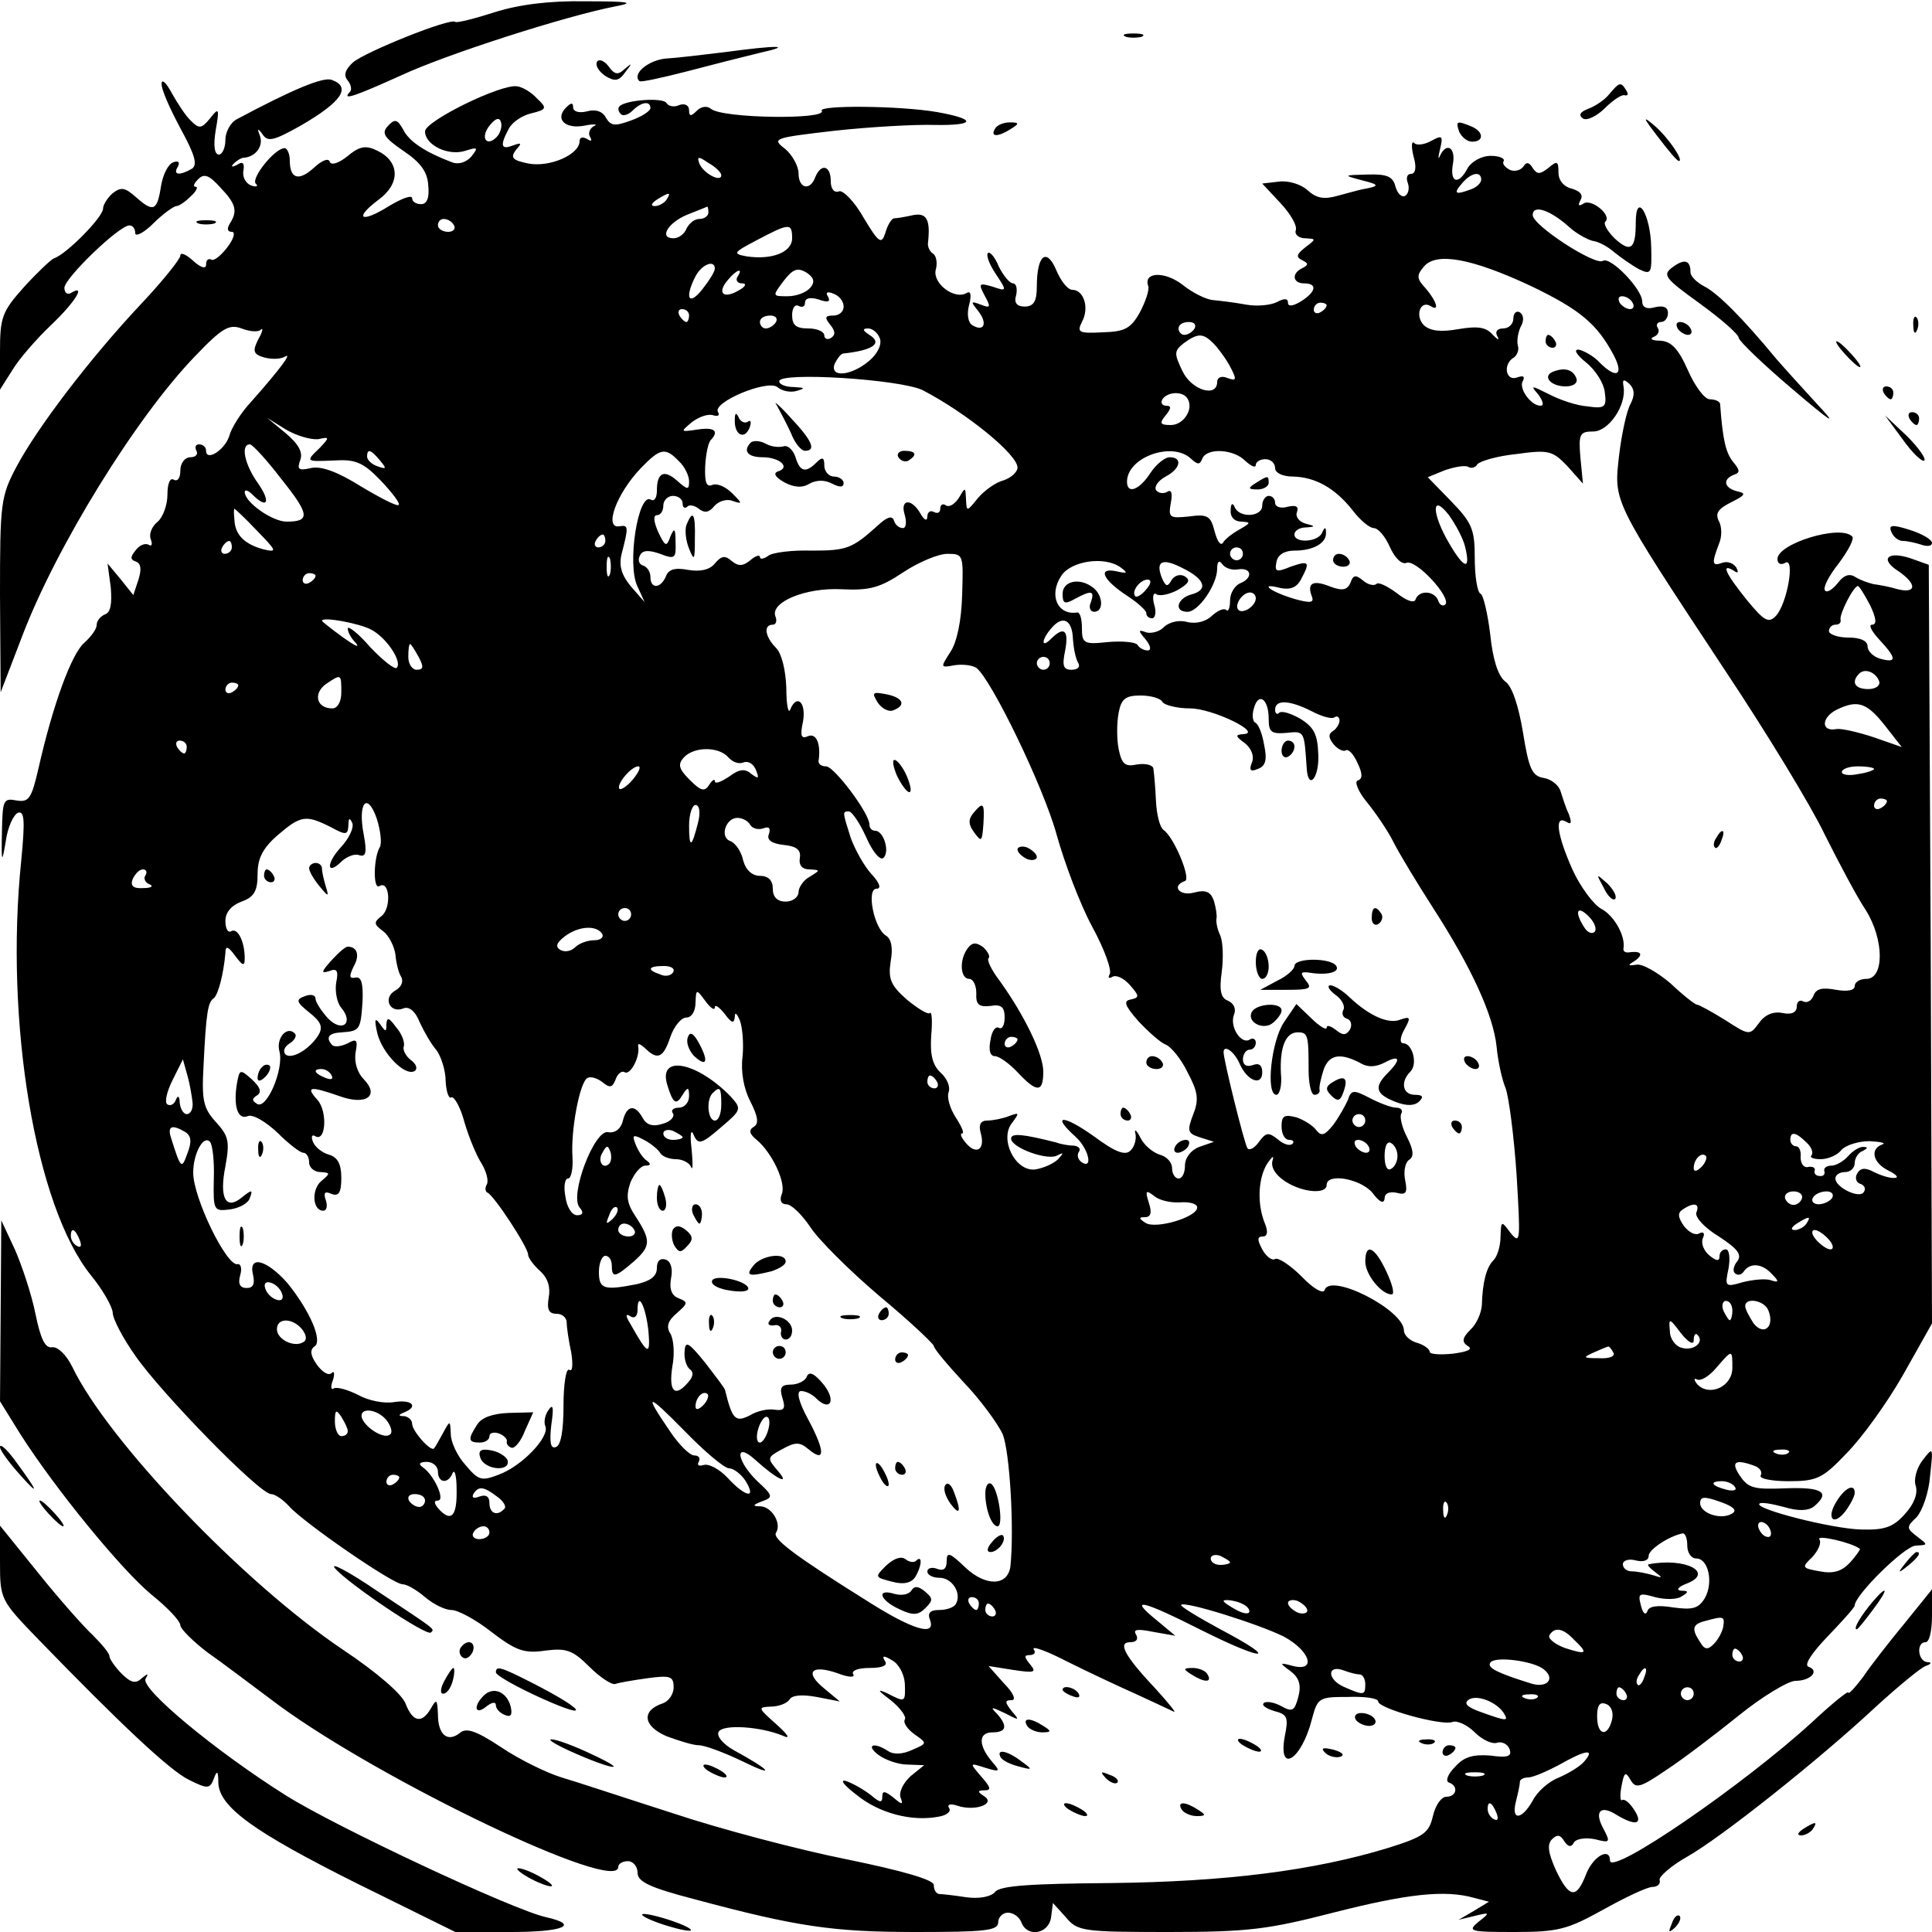 <svg version="1" xmlns="http://www.w3.org/2000/svg" width="400" height="400" viewBox="0 0 300 300"><path d="M76.8 1.9c-3.1 1-5.9 1.7-6.1 1.5-.7-.7-14.1 4.7-15.9 6.3-1.2 1.1-1.5 2-.8 2.8.5.6.7 1.5.3 1.8-1.3 1.4.9.6 8-2.6C69.4 8.4 87.8 2.5 95.5 1 98.7.4 97.8.2 91 .2 85.3.1 80.6.7 76.8 1.9zM174.8 5.7c.6.2 1.8.2 2.5 0 .6-.3.1-.5-1.3-.5-1.4 0-1.9.2-1.2.5zM112.5 8.1c-3.3.4-7.4.9-9.2 1-2.7.3-5.2 2.4-4 3.5.2.2 3.4-.5 7.3-1.5 3.8-1 8.9-2.3 11.4-2.9 5.4-1.2 2.7-1.2-5.5-.1zM92.7 9.6c-.3.6.3 1.5 1.3 2.2 1.5.9 2.1.8 3.1-.6 1.1-1.4 1.1-1.5-.1-.5-1 1-1.6.9-2.5-.4-.7-.9-1.5-1.2-1.8-.7z"/><path d="M25.1 13c-.1.8 1.3 3.9 2.9 6.9 2.3 4.2 2.7 5.7 1.8 6.3-1.9 1.1-3 1-2.2-.3.4-.7.1-1-.7-.7-.8.3-1.6 1.9-1.9 3.7-.6 3.9-1.2 4.1-3.9 1.7-1.7-1.5-2.3-1.6-3.6-.6-.8.7-1.5 1.8-1.5 2.4 0 1.3-5.7 7.1-7.6 7.7-.5.2-2.7 2.3-4.7 4.5C.3 48.4 0 49.3 0 54.6v5.9l1.9-3c1-1.7 3.7-4.8 6-7 3.7-3.5 5.6-6.5 3.1-5-.5.3-1 0-1-.8 0-1.5 8.5-9.7 10.1-9.7.5 0 .9.5.9 1.2 0 .6 1.3 0 2.8-1.5 1.5-1.5 3.2-2.7 3.6-2.7.4 0 1.4-.7 2.2-1.5.9-.8 1.2-1.5.8-1.5-.5 0-.3-.5.4-1.2.9-.9 1.7-.6 3.4 1.3 2.5 2.6 2.7 3.7 1.5 5.6-.5.8-.4 1.3.3 1.3.6 0 .3 1.1-.7 2.4-1 1.3-2.1 2.2-2.5 1.9-.5-.2-.8.1-.8.8 0 .7-.8.5-2-.6-1.1-1-2-1.4-2-.8 0 .5-2.7 3.9-6 7.4-8 8.5-16.2 19.3-19.4 25.3C.1 77.1 0 78.1 0 92.4l.1 15.1 3.3-8.6c5.3-14 17.8-34.2 26.9-43.6 4.2-4.4 5.3-5 7.2-4.3 1.3.5 2.6.6 3 .2.4-.4.3.3-.4 1.5-.9 1.8-.8 2.3.9 2.8 1.1.3 2.5.3 3.2-.1 1.3-.8-.6 1.8-5.3 7.1-1.5 1.6-3 4-3.3 5.2-.7 2.2-3.6 4-3.6 2.3 0-.6-.5-1-1.1-1-.5 0-.7.4-.4 1 .3.5-.1 1-.9 1-.9 0-1.6.9-1.6 2.1 0 1.1-.4 1.7-1 1.4-.6-.4-1 .6-1 2.3 0 1.6-.7 3.5-1.5 4.2-.9.7-1.4 1.9-1.1 2.7.3.8.2 1.2-.3.9-.5-.3-1.4 0-2 .8-.9 1.1-.9 1.5 0 1.8.8.3.9 1.2.4 2.8l-.8 2.4-2-2.5-2-2.4.5 3.7c.2 2.5 0 3.9-.9 4.2-.7.3-1.3 1-1.3 1.7 0 .6-.9 1.8-1.9 2.7-2 1.7-4.9 9.7-7.1 19.4-1.1 4.8-1.5 5.4-3.4 5.1-2.1-.4-2.2-.1-2.3 4.9-.1 4.8 0 5 .6 1.4.3-2.2 1.2-4.1 1.9-4.4 1-.3 1.1 1.2.5 7.4-2.6 25.1 2.2 53.7 10.8 64.4 1.8 2.2 3.3 4.8 3.4 5.8 0 1 1.6 4 3.5 6.7 4 5.8 19.3 21.5 21.1 21.5.6 0 1.9.9 2.8 1.9C47.1 236.4 61 246 62.5 246c.7 0 2.2.9 3.5 2 1.3 1.1 3.1 2 4.1 2 1 0 3.8 1.5 6.2 3.4 3.8 2.9 5.1 3.4 8.4 2.9 3.2-.4 4.2-.1 6.8 2.5 1.6 1.6 3.4 2.8 4 2.7.5-.2 2.8-.6 5-.9 3.6-.5 4.1-.3 4.1 1.4 0 1.1-.8 2.2-1.7 2.5-3.3 1.1-3.1 3.5.6 5.1 1.9.7 4.1 1.4 5 1.4.9 0 3.9 1.1 6.8 2.5 5.3 2.6 4.4 1.4-1.3-1.7-1.8-1-2.8-2.3-2.4-2.9.7-1.2 6.5-.8 9.9.6 1.3.6 1 0-1-1.8-2.8-2.5-2.9-2.6-.8-2.7 1.2 0 2.5-.5 2.9-1.1.4-.7 2-.8 4.2-.4l3.6.7-2.4-2c-3.1-2.5-2.1-3.8 2-2.4 1.8.7 2.8.7 2.5.2-.4-.6.8-1 2.5-1 2.1 0 2.9-.4 2.4-1.1-.5-.8-.2-.9 1.1-.1 1 .5 1.9 2.1 2 3.6.1 3 .1 3-2.8 1.5-1.6-.7-1.4-.4.6 1.1 1.5 1.2 2.5 2.6 2.2 3-.3.5.4 1.5 1.5 2.3 2 1.4 2 1.4-.3 2.4-1.5.7-2.9.8-3.8.2-2.3-1.5-3.5-.9-1.5.6 1.1.8 3.1 1.5 4.5 1.5l2.6.1-2.1 1.7c-1.1 1-1.8 2.4-1.6 3.2.5 1.3.3 1.3-1.1.1-1.3-1-1.7-1.1-1.7-.1s-.4.9-1.7-.2c-1-.8-2.7-1.8-3.8-2.2-1.2-.4-.6.5 1.5 2.1 3.4 2.8 8.5 4.2 12.7 3.4 1.3-.2 2-.8 1.7-1.3-.4-.6.1-.8 1.3-.4 2.7.9 6-.3 4.1-1.5-1.1-.7-1-.9.1-.9s.9-.5-.5-2.1c-1.9-2.2-1.9-2.2.6-1.4 2.3.7 2.4.6 1-1-2.1-2.5-2.1-4.5.1-4.5s2.4-1 .7-2.9c-1.1-1.1-.9-1.1 1.2-.1 2.3 1.2 2.4 1.2 1.1-.3-1.1-1.4-1.1-1.7 0-1.7.7 0 .3-1.1-1.2-2.6l-2.4-2.7 3.8.6c3.3.5 3.7.4 2.7-.8-1-1.2-1-1.5-.1-1.5.7 0 1-.4.6-.9-.3-.6 2.1.3 5.2 1.9 3.2 1.6 8.1 3.9 10.8 5.1 2.8 1.3 5.4 2.5 5.8 2.7.4.2-.8-1.3-2.8-3.5-4.9-5.2-6-7.3-4-7.3 1 0 1.3-.5.9-1.2-.5-.8.2-.9 2.7-.4l3.4.6-3-2.5c-4.3-3.5-2.3-3.1 7.2 1.7 9.8 4.9 12.1 4.7 2.8-.2-3.5-1.9-6.3-3.6-6.1-3.8.6-.6 11.8 2.9 15.9 4.9 4.1 2.2 5.2 5.5 1.5 4.6-2.2-.6-2.2-.5-.4.8 1.3 1 1.7 2.1 1.2 4-.6 2.2-.9 2.4-2.7 1.4-1.1-.6-2.4-.8-2.7-.4-.3.3.4.8 1.7 1.2 2 .5 2.2 1 1.6 3.9-1.1 6 2.6 3.7 4.2-2.6.9-3.4 1.1-3.5 5.6-3.5 2.6-.1 4.7.2 4.7.7 0 1.1 9.8 3.8 11.5 3.2.7-.3 2.3.4 3.5 1.6 1.2 1.2 2.8 1.9 3.5 1.6.7-.2 1.6.2 1.9 1 .4 1.1-.2 1.4-3 1-2.7-.2-4.1.2-5.5 1.8-1.1 1.1-1.5 2.2-.9 2.4 1.5.5 1.2 2.2-.4 2.2-.8 0-1.7 1.3-2.1 3-.6 2.6-1.4 3.2-6.8 4.9-11.7 3.6-25.5 5.3-43.2 5.5-12.4.1-17.3.4-18 1.4-.6.7-2.4 1.1-4.5.8-1.9-.3-3.8-.5-4.2-.5-.5-.1-.8-.7-.8-1.4 0-.8-4.8-2.2-13.6-4-7.5-1.5-19.6-4.7-26.8-7.1-7.2-2.3-15-4.9-17.4-5.6-2.3-.7-6.6-2.8-9.4-4.7-3.8-2.5-5.4-3.1-6.4-2.2-1.9 1.5-3.4.3-3.4-2.9-.1-2.3-.2-2.5-1.1-.9-1.4 2.4-2.8 2.1-3.9-.7-.5-1.5-4.6-5-9.7-8.4-15.5-10.4-36.6-32.5-42.1-44-.9-1.8-2.2-3.1-3.1-3-1.1.2-1.8-1.3-2.6-5.2-.6-3-2.1-7.5-3.2-10l-2.1-4.5-.1 14.1-.1 14 3.1 5c5.4 8.5 15.7 21.1 20.4 25 2.5 2 4.5 4.1 4.5 4.8.1.6 1.9 2.4 4.1 4.1 2.3 1.6 7.3 5.4 11.2 8.3C59.4 276.6 96 294.1 96 289.9c0-.5.7-.9 1.5-.9s1.5.8 1.5 1.8c0 1.4 1.9 2.3 8.8 4.1 16 4.3 21.6 5.1 34.4 5.1 10.7 0 12.8-.2 12.8-1.5 0-.8.7-1.5 1.5-1.5.9 0 1.8.7 2.1 1.5.9 2.4 4.2 1.8 4.6-.7l.3-2.3 2 2.2c1.8 2.2 2.7 2.3 16 2.3 12.3 0 15.4-.4 25.5-3 11.4-2.9 17.3-3.6 21.9-2.3l2.3.6-2.3 1.4-2.4 1.4 2.5-.6c2.4-.6 2.4-.5.6.9-1.8 1.5-1.4 1.6 5.6 1.6 6.8 0 8.2-.4 13.8-3.5 3.4-1.9 6.8-3.5 7.6-3.5.8 0 1.3-.5 1.1-1.1-.1-.5 1.8-2.2 4.3-3.6 5.3-3 20.4-15 29.2-23.2 3.5-3.2 7-6.1 7.8-6.4.9-.3 1-.6.3-.6-1.5-.1-1.8-3.1-.3-3.1.6 0 1-1.8 1-4.1v-4.1l-4.2 5.2c-2.4 2.9-5.3 6.6-6.5 8.4-1.3 1.7-2.3 2.8-2.3 2.4 0-.3-2.5 1.7-5.6 4.6-10.7 9.8-31.4 24-31.4 21.5 0-2.1-2.6-.7-3.7 2.1-1.5 3.9-2.6 3.8-4.7-.6-1.2-2.7-1.4-4-.6-4.8.8-.8 1.3-.7 1.9.3.6.9 1.1 1 1.5.2.4-.6 1.8-.8 3.3-.5 2.3.6 2.4.5 1.3-1.6-1.5-2.7-.5-3.8 2-2.2 3 1.8 4.2 1.5 2.8-.7-.7-1.1-1.5-1.8-1.9-1.6-.3.3-.4-.7-.1-2.2.4-2.1.6-2.3 1.4-.9.8 1.4 1.5 1.2 5.6-1.6 2.6-1.7 7.7-5.6 11.3-8.5 3.6-2.9 7.6-5.3 8.7-5.3 2.4 0 3.8-1.6 2-2.2-.7-.3.6-2.2 3-4.7 2.3-2.4 4.2-4.5 4.2-4.8 0-1.6 7.8-9.3 9.5-9.3 1.9-.1 1.9-.1.2-1.4-1.7-1.3-1.7-1.5-.1-3 .9-1 1.9-3.8 2.1-6.4.5-4.6.5-4.6-1.2-2.4-.9 1.2-1.4 3-1 4 .3 1.2-.3 2.8-1.8 4.4-1.8 2-3.2 2.4-6.7 2.3-4.5-.1-16.6-3.2-15.8-4 .2-.3 1.9 0 3.8.5 2.3.7 3.8.6 4.7-.1 2.6-2.2 1.2-3-4.4-2.8-4.9.2-5.8 0-7.1-1.9-1.5-2.2-.8-2.7 2.2-1.6.9.3 1.3 1 1 1.5-.3.5 1.7.9 4.3.9 4.4 0 5.3-.4 9-4.3 2.3-2.3 6.3-7.8 8.8-12.2l4.5-8-.2-58.9-.3-58.9-2.8-1c-3.6-1.2-4.9.1-1.9 2 2.9 2 2.8 3.5-.1 2.8-1.3-.4-3-.7-3.8-.8-.8-.2-2-.6-2.8-1.1-.9-.6-1.8-.3-2.7.9-.8 1-1.7 1.6-2 1.2-.4-.4.6-2.3 2.1-4.2 1.5-2 2.5-3.9 2.1-4.2-1.8-1.9-11.6 1.1-11.6 3.5 0 .7.5 1 1.2.6 1.6-1 .3 6.5-1.5 8.3-1.1 1.1-1.8.7-4.5-2.6-3.3-4.1-4-5.7-2-4.5.7.5.8.3.4-.5-.5-.7-1.4-1-2.2-.7-1.6.6-1.6 0-.5-2.9.5-1.1.5-2.7 0-3.6-.6-1.2-.1-1.9 1.9-2.9 2.2-1.1 2.4-1.4 1-1.7-2.1-.5-2.4-1.9-.5-2.6.9-.3.9-.7-.2-2-1.1-1.4-1.6-3.3-2-9-.1-.4-.8-.7-1.6-.7s-2.3-2-3.4-4.5c-1.5-3.4-2.6-4.5-4.3-4.6-1.3 0-1.7-.3-1-.6.6-.2 1-.9.6-1.4-.3-.5 0-.9.5-.9.6 0 1.1-.6 1.1-1.4 0-.9-.7-1.2-2-.9-1.3.4-2 0-2-.9 0-1.9-4.9-7-6.1-6.3-1.2.8-10.9-5.5-10.9-7.1 0-1.7 2.7-.8 5.6 1.8 1.2 1.1 2.9 2 3.7 2.2.9.1 2.4.9 3.4 1.8 1 .8 2.7 2 3.8 2.6 1.9.9 2 .7 1.9-3.4-.1-5.2-2.4-8.8-2.4-3.8 0 4.1-.8 4.7-3.3 2.4-1.1-1.1-1.8-2.3-1.4-2.6 1-1-2.2-3.6-3.4-2.8-.8.5-.9.3-.5-.5.5-.8 0-1.4-1.3-1.8-1.3-.3-2.1-1.3-2.1-2.5 0-1.8-.2-1.9-1.6-.7-1.3 1-1.7 1-2.4 0-.5-.9-1-1-1.4-.3-.4.6-1.3.9-2.1.6-.8-.4-1.3-1-1-1.4.2-.4-.7-.8-2-.8-1.5 0-3 .9-3.6 1.9-1.4 2.7-2.8 2.3-2.3-.6.5-2.6-1-3.5-2-1.3-.3.7-.3.2 0-1 .5-2.1.4-2.3-1.4-1.3-1.1.6-2.3.7-2.6.3-.4-.4-.5.5-.1 2.1.5 1.7.3 2.7-.4 2.7-.6 0-.8.6-.5 1.4.3.8.1 1.7-.4 2-.5.3-1.2-.3-1.5-1.4-.4-1.6-1.3-2-4.4-1.9-3.7.1-3.8.1-.8.9 2.8.7 2.8.9 0 1.4-.5.1-2.3.6-3.8 1-2.1.6-3.3.4-4.7-.9-1-.9-3-1.5-4.4-1.3l-2.6.3 2.8 3c1.6 1.7 2.7 3.6 2.4 4.3-.2.6.5 1.2 1.5 1.2 1.7.1 1.7.1 0 1.4-1.4 1.1-1.5 1.5-.5 2s1 .7.1 1.2c-1.8.8-1.6 2.4.2 2.4 2.1 0 1.9 1.3-.5 2.8-1.3.8-2 .8-2 .2 0-.7-.6-.7-1.7-.1-1 .5-3.1.7-4.8.4-1.6-.3-4-.6-5.1-.7-1.2-.1-3.3-1.2-4.8-2.4-2.7-2.1-6.1-2-5.3.2.2.6-.4 2.4-1.3 4.1-1.4 2.5-2.3 3-5.8 3.1-3.7.2-4 0-3.2-1.6 1.2-2.2.3-5-1.5-5-.7 0-1.8-1.4-2.5-3.1-1.5-3.5-3-2.3-3 2.6 0 2.3-.5 3.1-1.9 3.1-1.2 0-1.7-.6-1.3-1.8.2-1 0-1.8-.5-1.8s-1.5-1.2-2.2-2.6c-.6-1.5-1.4-2.4-1.7-2.1-.3.3.2 1.7 1.2 3.2 1.8 2.7 1.8 2.8-.5 2-2.1-.6-2.2-.5-1.2 1.4 1 1.8.9 2-.6 1.4-1.6-.6-1.6-.5-.4 1 1.5 1.9.9 3.3-.9 2.2-.7-.4-.9-1.8-.5-3.2.4-1.6.2-2.2-.4-1.8-1.9 1.1-5.3-1.5-4.8-3.6.3-1 .1-2.2-.4-2.5-.5-.3-.9-1.1-.8-1.7.4-3.6-.2-4.7-2.3-4.3-1.3.3-2.6.5-3 .5-.4.1-1 1.1-1.3 2.2-.6 1.9-1 1.7-3.4-2.3-1.4-2.5-3.2-4.3-3.8-4.1-.8.3-1.3-.4-1.3-1.6 0-2.4-1.5-2.8-2.4-.6-.8 2.2-2.6 1.8-2.6-.6 0-1.1-1-2.9-2.1-3.8-2.1-1.6-1.8-1.7 7.7-2.8 5.5-.6 12.5-1 15.6-.9 6.3.1 6.5-.9.3-2-5.8-1-18.5-1.1-17.9-.2.9 1.4-15.4 1.2-17.2-.3-.6-.5-1.5-.4-2.2.3-.9.9-1.2.9-1.2-.1 0-.7-.6-1.1-1.5-.8-.8.4-1.7.2-2-.3-.5-.9-6.3-.5-7.3.5-.3.3-.2.8.2 1.2.3.4 1.2.1 1.8-.5 1.4-1.4 2.8-1.6 2.8-.4 0 .4-1.3 1.3-3 1.9-2.5.9-3.1.9-3.9-.4-.5-1-1.6-1.4-3-1-1.2.3-2.1 0-2.1-.6 0-.8-.3-.8-1.1 0-1.8 1.8-.1 3.4 2.9 2.8 1.5-.3 2.1-.2 1.4.1-.6.3-.9 1.1-.6 1.6.4.7.2.8-.4.4-.7-.4-1.2-.3-1.2.3 0 2.1-4.6 4.1-7.9 3.5-2.5-.5-2.9-.9-2-2.1 1-1.1.9-1.2-.5-.7-1.8.7-2 0-.6-2.6.5-1 2.1-2.1 3.5-2.4 2.4-.6 2.5-.8.9-2.3-.9-1-2.3-1.8-3.1-1.9-2.5-.4-14.3 5.4-14.3 7 0 2.1 3.6 3.9 6.3 3 1.9-.6 2-.5.9.9-.8.9-2 1.3-3 .9-4-1.5-6.7-3.2-7.6-5.1-.9-1.6-1.3-1.7-2.4-.5-1 1.1-.5 1.8 2.4 3.8 2.7 1.8 3.8 3.3 3.9 5.4.2 1.9-.2 2.9-1.1 2.9-.8 0-1.4-.4-1.4-.9 0-.6-1.6 0-3.6 1.2-4.3 2.7-5.6 2-1.6-1 3.4-2.5 3.3-5.9-.2-7.6-1.8-.9-2.8-.7-4.7.9-1.4 1.1-2.5 1.4-2.7.8-.2-.6-1.2-.2-2.4.9-2.4 2.2-3.8 1.8-3.8-1.1 0-1-.4-1.9-.8-1.9-1.5 0-5.2 4.6-4.5 5.5.5.4.1.6-.7.3-.8-.3-1.4-1.3-1.2-2.3.2-1.2-.1-1.5-1-.9-.8.4-1 .3-.5-.2s1.2-.9 1.5-.9c1.8-.1 3.1-1.7 2.6-3.3-.5-1.3-.4-1.4.4-.3.8 1.2 1.8.9 5.9-1.4 6.4-3.7 7.9-6 4.8-7.1-1.3-.5-6.1 1.5-14.7 6.1-1 .5-1.8 2-1.8 3.2 0 1.3-.5 2.3-1 2.3-.7 0-.9-1.4-.5-3.8.6-3.4.5-3.6-.9-1.8-1.3 1.6-1.7 1.6-2.9.4-.8-.7-2.1-2.7-3-4.3-.9-1.7-1.6-2.3-1.6-1.5zm52 8.3c-1.6 1.6-2.6 0-1-1.9.9-1.1 1.5-1.2 1.7-.4.2.6-.1 1.7-.7 2.3zm34.9 5.9c0 1.2-2.8-.3-3.4-1.8-.4-1.1-.2-1.2 1.4-.1 1.1.6 2 1.5 2 1.9zm118 .7c0 .5-.7 1.2-1.6 1.5-2.4.9-2.8.7-1.4-.9 1.4-1.7 3-2 3-.6zM103.5 31c-.3.5-1.2 1-1.8 1-.7 0-.6-.4.3-1 1.9-1.2 2.3-1.2 1.5 0zm6.5 2c0 .5-.6 1-1.4 1-.8 0-1.6.7-2 1.5-.3.8-1.2 1.5-2 1.5-2.4 0-.8-2.5 2.2-3.7 1.5-.6 2.8-1.1 3-1.2.1-.1.2.3.2.9zm-39.5 2c.3.5-.1 1-.9 1-.9 0-1.6-.5-1.6-1 0-.6.4-1 .9-1 .6 0 1.3.4 1.6 1zm52.5 2c0 2.2-3.2 3.4-7.1 2.8-2.2-.4-2-.6 1.6-2.5 5.1-2.7 5.5-2.7 5.5-.3zm114.7 7.4c7.7 3.7 10.3 5.9 12.9 10.8 1.6 3.1.4 3.7-2.2 1.1-.9-1-2.4-1.8-3.2-2-.9-.1-.5.7 1.1 2 1.5 1.2 2.8 3.3 2.9 4.7.3 2.2 0 2.5-2.7 2.1-1.6-.1-4.3-1-6-1.9-2.8-1.4-2.9-1.4-1.6.1.7 1 .9 1.7.3 1.7-1.5 0-3.5-2.8-2.7-3.9.3-.7 0-.8-.9-.5-1.8.7-2.3-2.1-.5-3.1.5-.4.8-1.2.6-1.8-.2-.7 0-2 .4-2.9.6-1 .5-1.9-.1-2.3-.5-.3-1 .1-1 .9 0 .9-.7 1.6-1.6 1.6-.9 0-1.3.5-.9 1.2s.1.6-.7-.2c-1-1.2-2.3-1.4-5.3-.9-2.8.5-4.4.3-5.4-.6-1.4-1.4-.6-3.9 1-3 1.5 1 1-.7-.7-2.7-1.4-1.5-1.5-2-.3-3.4 1.9-2.3 7.4-1.3 16.6 3zM111 41.7c0 .5-.9 1.9-2 3.3-2.1 2.6-2.7 1.2-1-2.1 1-1.9 3-2.6 3-1.2zm14.8 3c-.6.7-2.1 1.3-3.5 1.3-2.4 0-2.4 0-.6-2.4 1.4-1.8 2.1-2.1 3.5-1.3 1.2.8 1.4 1.5.6 2.4zM114.5 43c-.3.5 0 1 .7 1 .8 0 .6.5-.5 1.1-2.4 1.4-3.4.4-1.7-1.6 1.4-1.7 2.5-2 1.5-.5zm16.5 4.6c0 .8-.7 1.4-1.6 1.4-1.3 0-1.4.3-.5 1.4.8 1 .9 1.6.1 2.1-.5.3-1 .1-1-.4 0-.6-1.1-1.1-2.5-1.1-1.9 0-2.5-.5-2.5-2.1 0-1.1.5-1.7 1-1.4.6.3 1 .1 1-.5 0-.7.8-.9 2.1-.5 1.4.5 1.9.4 1.5-.4-.5-.7-.1-.9.8-.5.9.3 1.6 1.2 1.6 2zm122.5-.6c.3.5.2 1-.4 1-.5 0-1.3-.5-1.6-1-.3-.6-.2-1 .4-1 .5 0 1.3.4 1.6 1zm-47.5.4c0 .3-.4.8-1 1.1-.5.3-1 .1-1-.4 0-.6.5-1.1 1-1.1.6 0 1 .2 1 .4zM107 49c0 .5-.2 1-.4 1-.3 0-.8-.5-1.1-1-.3-.6-.1-1 .4-1 .6 0 1.1.4 1.1 1zm13.5 1c-.3.5-1 1-1.6 1-.5 0-.9-.5-.9-1 0-.6.7-1 1.6-1 .8 0 1.2.4.9 1zm65 1c-.3.5-1 1-1.6 1-.5 0-.9-.5-.9-1 0-.6.7-1 1.6-1 .8 0 1.2.4.9 1zm-48.9 1.5c.4.9-.3 2.4-1.6 3.5-2.8 2.4-6.2 2.7-5.4.5.4-.8.9-1.5 1.3-1.6 4.7-.5 6.2-1.6 4.1-2.9-1.1-.7-1.1-1-.2-1 .7 0 1.5.7 1.8 1.5zm51.8.8c.7.7 1.9 2.3 2.6 3.6 1.1 2.1 1 2.3-.4 1.8-.9-.4-1.6-.1-1.6.6 0 2.5-4 1.3-5.4-1.7-1.3-2.7-1.3-3.1.2-4.3 2.2-1.6 3-1.6 4.6 0zm-45.1 7.3c6.9 3.6 14.7 10 14.7 12 0 .7-1 1.6-2.2 2-1.2.3-3 1.6-4 2.8-1.7 2.1-1.7 2.1-1.8.1-.1-1.9-.1-1.9-1.1-.2-.6.9-1.4 1.5-2 1.2-.5-.4-.9-.1-.9.5s-.4.8-1 .5c-.5-.3-1 0-1 .7 0 .8-.5.6-1.1-.5-1.4-2.4-3.2-2.2-2.4.3.3 1.1.2 2-.3 2-.6 0-1.2-.5-1.4-1.2-.3-.8-1.1-.5-2.5.8-4 3.6-4.8 3.9-10.3 3.9-3-.1-6.1.3-6.7.8-.7.5-1.3.6-1.3.2 0-.4-.7-.2-1.5.5-1.1.9-1.8 1-2.9.1-1-.9-1.6-.8-2.6.4-.8 1-2.3 1.3-4.1 1-2.1-.4-3.1-.1-3.5 1-.8 1.9-2.4 2-2.4.1 0-.8-.5-1.6-1.2-1.8-.6-.2-.8-.9-.4-1.6.4-.8 1.4-.8 3.1-.2 2.3.9 2.5.7 2.4-1.8 0-2.2-.2-2.3-.8-.9-.6 1.7-.8 1.6-1.9-.7-.7-1.6-.8-2.6-.2-2.6.6 0 1-.7 1-1.5s.7-1.5 1.5-1.5 1.5.5 1.5 1.2c0 .6.3.8.7.5.3-.4 1.2-.2 1.8.3.9.7 1.6.6 2.4-.4.7-.8 2-1.2 2.9-.8 1.5.5 1.5.4-.1-1.2-1-1-2.3-1.6-3.1-1.3-.9.4-1.2-.4-1.1-2.9.1-1.9.5-3.8.9-4.1 1.3-1.4.5-2-2.1-1.6-2.7.4-2.7.4-.8-1.2 1.1-.8 2.5-1.3 3.3-1 .7.2 1 0 .7-.5-1-1.5 7.6-5.1 9.2-3.9.7.6 2 .9 3 .6 1.4-.4 1.3-.5-.4-.6-1.3 0-2.3-.4-2.3-.9 0-1.5 18.9-.3 22.3 1.4zm109.9 2.1c-.6 1-1.4 4.7-1.8 8.1-.8 7.2-1.1 6.7 16.4 33.2 6.4 9.6 13.4 21.1 15.5 25.5 2.2 4.4 5 9.7 6.4 11.8 2.9 4.6 2.9 10.7.1 10.7-1 0-1.8.5-1.8 1.1 0 .7-1.1.9-2.9.6-2.1-.4-3.1-.2-3.5.9-.3.8-1 1.2-1.6.9-.5-.3-1 0-1 .8 0 .9-.8 1.3-2.2 1-1.5-.3-2.8.3-3.7 1.6-1.4 1.9-1.5 1.9-5.2-.5-2.1-1.3-4.1-2.4-4.4-2.4-.3 0-2.2-1.5-4.1-3.3-2-1.7-4.4-3.1-5.3-2.9-1.4.2-1.4.1-.1-.7 1.3-1 .7-1.5-1.2-1.2-.5 0-.8-.2-.7-.7.3-1.9-1.5-5.1-3.5-6.1-1.2-.7-3.2-3.4-4.4-6-2.4-5.4-2.9-8.6-1-7.5.8.5.9.2.4-1.2-.5-1-1-2.7-1.3-3.6-.3-.9-1.4-1.8-2.6-2-1.8-.3-2.3-1.4-3.2-7-.7-4.2-1.7-7.3-2.8-8-1.1-.9-1.9-3.4-2.3-7.3-.4-3.3-1.1-6.2-1.5-6.3-.5-.2-.9-2.7-.9-5.5 0-4.5-.4-5.5-3.7-8.9l-3.6-3.7 2.7-1.1c1.5-.5 3.1-.8 3.6-.5.5.3 1.1.1 1.4-.4.4-.5 3.1-1.3 6.1-1.6 5-.7 5.6-.5 7.9 1.9l2.4 2.7-.4-4.1c-.3-3.6-.1-4 2-4 2.4 0 5.2-4.1 4.7-7-.2-1.1 0-1.2.9-.4.8.8.9 1.7.2 3.1zm-68.8-.8c1 1.6-.6 4.1-2.6 4.1-1.7 0-1.8-.3-.8-1.5.9-1.1.9-1.5.1-1.5-.7 0-.9-.5-.6-1 .8-1.2 3.2-1.3 3.9-.1zm-135 6.3c1.8-.4 1.8-.3.3 1.3-2.3 2.2-2.3 2.2 2.2 2 3.3-.2 4.5.3 7.2 3.1 1.8 1.9 3.1 3.6 2.8 3.8-.2.3-2.9-1.1-5.9-2.9-3.7-2.3-6.2-3.2-7.8-2.8-1.8.4-2.1.2-1.6-1.2.5-1.2-.2-2.5-2.2-4.2l-2.9-2.4 2.9 1.8c1.7 1 3.9 1.6 5 1.5zm-5.7 6.2c4.4 5.5 4.5 6.6.8 6.6-2.2 0-6.5-3-6.5-4.6 0-.4.5-.3 1.2.4 2.3 2.3 2.9 1.2.9-1.7-2.1-2.9-2.8-6.1-1.3-6.1.4 0 2.6 2.4 4.9 5.4zM59 71.5c1.1 1.3 1 1.4-.4.9-.9-.3-1.6-1-1.6-1.5 0-1.3.6-1.1 2 .6zm46.4.1c.9.8 1.6 2.3 1.6 3.1 0 1.4-.2 1.4-1.8 0-2.1-1.9-3.2-1.3-3.2 1.5 0 1.1-.4 1.7-.9 1.4-2-1.3-3.8 10.1-2.1 13.5l1.1 2.4-2.1-2.4c-1.5-1.8-1.9-3.2-1.5-5 1.1-4.2 1.1-4.6-.2-4.4-2.6.6-.7-4.9 3.2-9 3-3.1 3.8-3.3 5.9-1.1zm79.5-.4c1.1 1 1.4 1 1.8 0 .7-1.7 4.9-1.5 6.7.4.9.8 1.6 1.1 1.6.6 0-.5.7-.9 1.5-.9s1.5.6 1.5 1.4c0 .7 1.1 1.3 2.8 1.3 3.5.1 6.5 1.8 9.2 5.2 1.2 1.6 2.7 2.8 3.3 2.8.7 0 1.8 1.3 2.5 2.9.8 1.8 1.9 2.8 2.6 2.5 1.5-.6 7.1 5.5 6 6.5-.4.3-.9 0-1.1-.7-.6-1.5-3-1.6-3.5-.1-.2.6-1.4.2-2.9-1-1.5-1.1-2.9-1.8-3.2-1.4-.4.3-1.3.1-2.1-.6-1.1-.9-1.5-.8-1.9.4-.5 1.1-1.2 1.3-3.1.6-2.7-1.1-3.7-.6-2.9 1.5.4 1-.2 1.1-2.7.4-3.7-1.1-5.7-2.6-2.2-1.7 1.5.3 2.5 0 3.2-1.3 1.5-2.8 1.3-3-1.6-2-2.2.9-2.5.8-2.2-.7.2-1.2 1.3-1.8 2.8-1.8 3 0 5-1.2 4.9-2.8 0-.9-.2-.9-.6 0-.6 1.5-4.3 1.7-4.3.3 0-.6.8-1.1 1.8-1.1 1.5-.1 1.5-.2-.1-.6-1-.3-1.6-1.1-1.3-1.8.3-.9-.2-1.1-1.5-.8-1 .3-1.9 0-1.9-.6s-.4-1.1-1-1.1c-.5 0-1 .7-1 1.5 0 1.8-3.6 2-4.3.2-.3-.7-.6-.5-.6.5-.1 1.1.6 1.8 1.7 1.8 1.5.1 1.4.2-.3 1.2-1.1.6-2.3 1.5-2.6 2.1-.4.5-.9-.3-1.3-1.8-.6-2.4-1.1-2.7-4-2.3-3 .3-3.2.2-2.8-2.1.3-1.5.1-2.2-.6-1.7-.6.3-1.3.2-1.7-.3-.3-.6.4-1.5 1.5-2.1 2.3-1.2 2.7-3 .6-3-.7 0-2.1 1.1-3 2.5-1.7 2.6-3.6 3.3-3.6 1.3 0-3.8 7-6.3 9.9-3.6zm42.6 13.7c.9 3.7-.1 3.5-2.4-.4-2.8-4.7-2.9-8.1-.1-4.5 1 1.4 2.2 3.6 2.5 4.9zM39.9 82.4c3.1 3.2 3.2 3.4 1 2.9-2.9-.8-4.4-2.2-4.5-4.6-.1-.9-.1-1.7 0-1.7s1.7 1.5 3.5 3.4zM94 84c0 .5-.5 1-1.1 1-.5 0-.7-.5-.4-1 .3-.6.8-1 1.1-1 .2 0 .4.4.4 1zm-58 1c0 .5-.5 1-1.1 1-.5 0-.7-.5-.4-1 .3-.6.8-1 1.1-1 .2 0 .4.4.4 1zm157 1c0 .5-.4 1-1 1-.5 0-1-.5-1-1 0-.6.5-1 1-1 .6 0 1 .4 1 1zm-98.3 3.2c-.3.7-.5.2-.5-1.2s.2-1.9.5-1.3c.2.7.2 1.9 0 2.5zm54.7 3.2c-.1 3.9-.8 7.3-1.8 8.8-1.6 2.5-1.6 2.5.6 2.1 1.3-.2 2.8 0 3.4.4 2.3 1.7 10.5 18.6 12.5 26 1.2 4.3 3.6 10.7 5.5 14.2s3.1 6.8 2.7 7.4c-.3.5-.1.7.4.4.6-.4 1.8.2 2.7 1.2 1.5 1.7 1.6 2 .2 2.3-1.2.2-1 .9 1.2 3.4 1.5 1.6 3.4 3.3 4.2 3.6.8.3 2.4 2.2 3.4 4.3 1.6 3 1.8 4.2.9 6.5-1 2.6-.9 3 1 3.6l2.2.7-2.3.8c-1.3.5-2.2 1.7-2.2 2.9 0 1.1-.4 2-1 2-.5 0-1-.7-1-1.6 0-.9-.8-1.8-1.9-2.1-1-.3-2.4-1.4-3-2.6-.6-1.2-1-1.5-.8-.7.2.8-.1 2-.7 2.6-.8.9-2.3.4-5.8-2.2-4.8-3.4-6.6-3.3-2.8.1 2 1.8 2.8 5.1 1 4-.6-.4-.8-1.1-.5-1.6.4-.5 0-.9-.7-1-.7 0-2-.2-2.8-.5-5.1-1.3-7-1.5-7-.6 0 1.4 5.7 3.5 7.2 2.6 1-.5 1-.4.1.6-.7.7-2.3 1.4-3.6 1.6-3.1.3-5.6-4.8-3.5-7.3 1.1-1.5 1.1-1.6-.5-1-1 .4-2.6.7-3.4.7-1 0-1.4.6-1 2 .7 2.5-.7 3.4-2.3 1.5-.7-.8-1-1.5-.6-1.5s-.1-1.1-1-2.5-1.4-3.1-1.1-3.9c.3-.8-.2-2.1-1.2-3-1.3-1.2-1.7-2.8-1.5-5.8.2-2.2.1-3.8-.2-3.5-.3.3-1.9-.7-3.6-2.1-2.5-2.2-2.9-3.2-2.5-5.9.4-2.1.1-3.5-.7-4-1.9-1.1-3.1-7.3-1.5-7.3.8 0 .5-.9-.8-2.3-1.1-1.2-2.5-3.7-3.2-5.6-1.3-4.1-1.3-4.1-.3-4.1.5 0 1.7 1.8 2.7 4 1 2.3 2.2 3.7 2.7 3.2 1-1 0-4.2-1.3-4.2-.5 0-.9-.4-.9-1 0-1.7-5.4-8.9-6.7-9-.7 0-1.2-.3-1.2-.8.4-2.6-.3-4.4-1.6-3.9-1.1.5-1.3 0-.8-2.3.5-3-1-4.3-2-1.8-.3.7-.6-.8-.6-3.4-.1-2.7-.7-5.3-1.6-6.2-1.7-1.7-2-3.6-.5-3.6.5 0 .7-.6.4-1.3-.8-2.2 4.7-4.5 10.3-4.2 4.3.2 5.9-.2 9.5-2.6 2.4-1.6 5.5-2.9 6.9-2.9 2.5 0 2.5.1 2.3 6.4zm24.6-4.3c1.2.9 1.1 1-.7.6-2.9-.6-2.1 1.3 1.7 3.8 1.7 1.1 3 2.3 3 2.7 0 .5.4.8.9.8s.7-1 .3-2.2c-.3-1.2-.1-1.9.4-1.5.5.3 2 0 3.3-.7 1.7-1 2-1.5 1.1-2.1-.7-.4-1.6-.2-2.1.6-.6 1.1-.9 1-1.5-.4-1-2.6.1-3.1 3.2-1.5 3.5 1.7 4.1 3.4 1.4 4.1-2.2.6-2.8 2.7-.6 2.7 1.7 0 4.6-4.2 4.6-6.7 0-1.1.3-1.4.8-.7.4.6 1.5 1 2.5.8 2.1-.3 2.3 1.4.2 2.2-.8.4-1.5 1.5-1.5 2.7 0 1.1-.3 1.8-.6 1.4-.4-.3-1.3.1-2.2.9-.9.9-2.4 1.3-3.8 1-1.3-.4-2.8 0-3.6.7-.7.8-2 1.1-2.8.9-1.3-.5-1.3-.3-.1 1.1.8 1 .9 1.7.3 1.7-.6 0-1.3-.4-1.6-.9-.3-.4-2.4-.6-4.6-.4-3.7.4-4 .2-4-2.2 0-1.4-.3-2.4-.7-2.4-3.1.5-4.5-2.7-2.5-5.7 1.5-2.3 6.7-3.1 9.2-1.3zM49 89.4c0 .3-.4.8-1 1.1-.5.3-1 .1-1-.4 0-.6.5-1.1 1-1.1.6 0 1 .2 1 .4zm129 2.1c-.7.9-1.5 1.3-1.7 1.1-.7-.7.7-2.6 1.9-2.6.6 0 .6.6-.2 1.5zM290.4 94c.9 1.9 1.1 3 .3 3-.6 0-.1 1 1.1 2.3 2.7 2.9 2.8 3.7.2 3-1.1-.3-2-1.2-2-1.9 0-.9-1.1-1.4-3-1.4-1.6 0-3-.5-3-1 0-.6.5-1 1-1 .6 0 .9-.3.8-.8-.2-.8 2-5.2 2.7-5.2.2 0 1 1.3 1.9 3zM195 92.9c0 1.2-2 2.5-2.7 1.8-.7-.7.6-2.7 1.8-2.7.5 0 .9.4.9.9zM57.7 97.8c2.4 1.3 4.8 5 3.9 5.9-.3.3-2.1-1.1-4.1-3.2-1.9-2.2-3.5-3.4-3.5-2.9 0 .6.6 1.6 1.3 2.3.6.8-.3.3-2-.9-1.8-1.3-3.3-2.5-3.3-2.6 0-.7 5.9.4 7.7 1.4zm108.9 1.4c.1 1.4.4 3 .8 3.7.4.6 0 1.1-1 1.1-1.3 0-1.5-.6-1-3 .6-3.2-.2-3.8-2.2-1.8-1.6 1.6-1.5.1.1-1.7 1.7-2 3.2-1.3 3.3 1.7zM65 102c.8 1.5.8 2-.3 2-.7 0-1.3-.9-1.3-2s.1-2 .3-2c.1 0 .7.9 1.3 2zm98 1c0 .5-.4 1-1 1-.5 0-1-.5-1-1 0-.6.5-1 1-1 .6 0 1 .4 1 1zm128.8 2.8c.2.7-.6 1.2-1.7 1.2-2.1 0-2.7-1.1-1.4-2.4.9-.9 2.6-.2 3.1 1.2zM53 107.5c0 1.5-.6 2.5-1.4 2.5-2.4 0-3-2.2-1.1-3.7 2.5-1.7 2.5-1.7 2.5 1.2zm-16-1.1c0 .3-.4.8-1 1.1-.5.3-1 .1-1-.4 0-.6.5-1.1 1-1.1.6 0 1 .2 1 .4zm143.5 2.6c.3.5 2.3 1 4.3 1 3.5 0 11.5 3.9 8.2 4-1.2.1-1.2.3.3 1.4 1 .8 1.5 2 1.1 3-.5 1.2-.2 1.5.9 1 1.2-.4 1.5-1.4 1-3.7-.3-1.8-.9-3.3-1.4-3.5-.4-.2-.5-1.2-.2-2.2.7-2.6 2.3-1.5 2.3 1.6 0 2.1.4 2.4 2.8 2.2 2.8-.3 2.7-.3 3.1 5.4.2 3.7 2 1.6 1.8-2.1-.1-3.1-.7-4.2-2.8-5.5-1.4-.8-2.9-1.3-3.3-.9-.3.3-.6.1-.6-.5 0-1.6 2.2-1.5 5.6.2 1.5.8 3.1 1.3 3.6 1 .4-.3.8-.1.8.5 0 .5-.5 1.3-1 1.6-.8.5-.7 1.1.1 2.1.6.7 1.5 1.2 1.9.9.4-.2 1.2.6 1.8 2 .8 1.6.8 2.5 0 2.7-.5.2.1 1.7 1.4 3.3 1.4 1.7 3.3 4.5 4.2 6.3.9 1.8 3.7 6.4 6.2 10.3 5.8 9 9.3 16.5 9.8 21.5.2 2.1.8 5 1.4 6.4.5 1.4 1.3 7.5 1.7 13.5.6 10.1.6 10.8-.9 9-1.5-2-1.5-2-1.6.5 0 1.5-.5 3.1-1.1 3.7-1.1 1.1-1.7 3.4-1.8 7-.1 1.2-.8 2.9-1.8 3.8-1.3 1.3-1.3 1.9-.4 2.5.9.5 0 .9-2.3 1.2-2 .2-3.6.1-3.6-.3s-.9-1.1-2-1.4c-1.1-.3-2-1.2-2-1.9 0-3.2-11.4-9-12.3-6.3-.2.7-1.8-.2-3.6-2.1-1.8-1.8-3.7-3-4.1-2.7-.5.3-1.4-.4-2-1.5-.8-1.5-.8-2 .1-2 .7 0 .8-.7.4-1.8-1.3-3-1.2-7 .2-9.4.8-1.2 1.2-1.5.9-.6-.3 1 .4 2.2 1.9 3.2 2.7 1.8 6.5 2.1 6.5.6 0-1.9 5.2-1 7.1 1.2 1.1 1.5 1.8 1.8 1.9.9 0-.8.7-1.1 1.8-.9 1.5.4 1.8.1 1.4-1.9-.3-1.4 0-2.8.6-3.2.8-.5.7-1.5-.3-3.5-.8-1.5-1.2-3.2-.9-3.7.3-.5-.1-.9-.8-.9-.7 0-2.6-.7-4.1-1.5-2.5-1.3-2.9-1.3-3.4.3-.4.9-1.4 2.7-2.3 3.9-1.3 1.6-1.8 1.8-2.6.8-.5-.7-1.9-1.6-3.1-2-1.9-.5-2.3-.2-2.3 1.4 0 1.2.5 2.1 1.2 2.1.6 0 .8.3.5.6-.4.4-1.4.1-2.3-.7-1.4-1.1-1.8-1.1-2.9.4-.7 1-1.5 1.4-1.8 1-.5-.8-3.7-13.7-3.7-14.9 0-1.3 1.7-.1 2.5 1.8 1.2 2.7 3.5 3.5 3.5 1.3 0-1.1-.5-1.5-1.5-1.1-.9.3-1.5 0-1.5-.9 0-.8.5-1.5 1-1.5.6 0 1-.5 1-1.1 0-.5-.4-.8-.9-.5-1.3.9-3.2-1.9-2.5-3.8.4-.9 0-1.8-.9-2.2-1.1-.4-1.4-1.5-1-4.4.3-2.2.2-4.7-.2-5.7-.5-1-.7-2.2-.6-2.7.1-.4-.1-1.7-.4-2.7-.5-1.4-1.2-1.8-3.1-1.3-2.2.6-3.6-1-1.4-1.8 1-.3-1.7-6.8-3.3-7.9-.6-.4-1.1-2.4-1.2-4.5-.1-2.2-.3-4.4-.4-5 0-.6-1.2-.9-2.5-.7-1.9.4-2.4 0-2.9-2.4-.3-1.5-.3-4 0-5.6.4-2.2 1.1-2.7 3.4-2.7 1.5 0 3.1.4 3.4 1zm112.3 3.8l2.5 3.2-4.3-1.5c-2.4-.8-5-1.4-5.8-1.3-2.5.5-2.4-1.8 0-3 3.3-1.6 4.7-1.1 7.6 2.6zM29 116c0 .5-.2 1-.4 1-.3 0-.8-.5-1.1-1-.3-.6-.1-1 .4-1 .6 0 1.1.4 1.1 1zm84.1 1.6c.6.7 1.6 1.1 2.3.8.8-.3 1.6.2 2 1.2.5 1.3.4 1.4-.7.6-1-.9-1.9-.8-3.5.4-1.2.8-2.2 1.2-2.2.7 0-.4-.4-.2-.9.6-.7 1.1-1.3.9-3-.8-1.7-1.7-1.9-2.4-.9-3.5 1.6-1.7 5.4-1.7 6.9 0zM98.3 121c-.9 1.1-1.9 1.7-2.1 1.5-.6-.6 1.8-3.5 2.9-3.5.5 0 .1.9-.8 2zm192.7-1.6c0 .2-1.1.6-2.5.8-1.4.3-2.5.1-2.5-.3 0-.5 1.1-.9 2.5-.9s2.5.2 2.5.4zM59 131.5c-1 1.6-1.1 6.7-.1 6.1 1.6-1 1.9 3.3.4 4.6-1.3 1-1.3 1.3.2 2.4.9.7 1.7 2.3 1.9 3.6.1 1.3.5 2.9.9 3.5.4.7 0 1.6-.9 2.1-2 1.1-.9 3.6 1.2 2.8.9-.4 1.9.4 2.6 2.2.7 1.5 1.8 3.4 2.6 4.3.7 1 1.4 3.1 1.4 4.8.1 1.7.5 2.8.9 2.5.4-.2 1.4 1.5 2 3.8.7 2.4 1.9 5.3 2.7 6.5.7 1.2 1.1 2.6.8 3.2-.3.5-.3 1.1.1 1.3 1 .4 6.3 8.5 6.3 9.6 0 .5.8 1.6 1.9 2.6 1.2 1.1 1.6 2.5 1.3 4.1-.3 1.8 0 2.5 1.2 2.5.9 0 1.6.6 1.6 1.4 0 .7.3 2.8.7 4.6.3 1.9.2 3.1-.3 2.7-.5-.3-.9 2.2-.9 5.6 0 3.8-.4 6.2-1.2 6.4-.8.3-1-.7-.7-3.4.4-2.7.3-3.4-.4-2.4-.6.8-.8 2-.5 2.6.6 1.7-3.7 6.2-7.3 7.5-2.6 1-3.1.9-5.1-1.5-1.3-1.4-2.3-3.6-2.3-4.8-.1-2.2-.1-2.2-1.2-.2-.6 1.1-1.2 2.2-1.4 2.4-.5.6-3.4-2.7-3.4-3.8 0-.6-.6-1.1-1.2-1.2-1 0-1-.2 0-.6 2.2-.9 1.2-2-1.5-1.6-1.6.3-4.1-.2-5.7-1.1-1.6-.8-3.3-1.3-3.8-1-.4.3-.5-.3-.1-1.3.3-1 .2-1.5-.2-1.1-.5.5-1.5-.2-2.3-1.3-1-1.4-1.1-2.3-.4-2.8 1.4-.8-.7-5.6-4.2-9.9-3.2-3.6-6.1-4.4-5.3-1.2.3 1.4 0 2-1 2s-1.4-.6-1-2c.3-1 .1-1.8-.4-1.7-1.7.4-6.9-10.3-6.9-14.2 0-3 1.6-5.9 2.6-4.8.4.4.7 3 .6 5.8-.1 4.9 0 5 2.5 4.7 1.5-.2 2.9-1 3.1-1.8.5-1.3.3-1.3-1.2-.1-2.5 2.1-3.6.2-2.6-4.8.7-3.9.5-4.7-1.5-6.9-1.9-2.1-2.2-3.3-1.9-8.6.4-8.5.7-10 1.6-10.6.7-.6 1.5-3.7 1.8-7 0-1.2.4-1.1 1.5.4 1.2 1.6 1.5 1.7 1.5.4 0-2.6-1.1-4.8-2.1-4.2-.5.3-.9-.4-.9-1.6 0-1.3.9-2.4 2.5-3 2-.7 2.5-1.7 2.5-4.3 0-2.4.8-4 3.1-6 3.6-3.1 4.4-3.2 8.2-1.3 2.4 1.3 2.7 1.3 2.8-.2 0-1.2.2-1.3.6-.4.3.7-.5 2.4-1.8 3.8-2.3 2.5-2.2 4.5.2 2.1.8-.7 2-1.2 2.7-.9 1 .3 1.2-.4.7-3.1-1-5 .5-6.9 2-2.6.6 1.9.8 3.8.5 4.4zm234-7.1c0 .3-.4.8-1 1.1-.5.3-1 .1-1-.4 0-.6.5-1.1 1-1.1.6 0 1 .2 1 .4zm-184.6 3.3c-1 4-1.4 4.1-1.4.5 0-1.8.5-3.2 1-3.2.6 0 .8 1.1.4 2.7zm8.1.4c.4.6 1.3.8 2.1.5.8-.3 1.1 0 .8.9-.4.9.4 1.5 2.3 1.7 2 .2 2.7.8 2.5 2-.2 1.2.4 1.8 1.5 1.8 1.7.1 1.7.1.1 1.1-1 .5-1.8 1.7-1.8 2.4 0 .8-.9 1.5-2 1.5-1.3 0-2-.7-2-2s-.7-2-2-2c-1.2 0-2.2-.9-2.6-2.4-.3-1.4-1.2-2.7-2-3-1.7-.6-.7-3.6 1.1-3.6.8 0 1.7.5 2 1.1zm-93.9 7.8c-.4.5 0 1.2.6 1.4.7.3.3.6-.9.6-1.6.1-2.1-.3-1.7-1.4.4-.8 1-1.5 1.6-1.5.5 0 .7.4.4.9zM98 142c0 .5-.4 1-1 1-.5 0-1-.5-1-1 0-.6.5-1 1-1 .6 0 1 .4 1 1zm149.6 2.7c-.4.4-1.1.1-1.6-.7-1.6-2.5-1.1-3.5.7-1.7.9.9 1.3 2 .9 2.4zm-154.1.3c.3.5-.2 1-1.2 1-1.1 0-2.4.5-3 1.1-.6.6-1.6.8-2.3.4-.8-.5-.6-1.1.7-2.1 2.1-1.6 4.9-1.8 5.8-.4zm11 6c-.3.5-1.2.7-2 .3-2.1-.7-1.9-1.3.6-1.3 1.1 0 1.8.4 1.4 1zm6.5 5.4c0-.5.7 0 1.5 1 1.1 1.5 1.5 1.6 1.6.5 0-.8.3-.6.8.6.4 1.1.6 3.6.4 5.6-.3 2.3.2 5 1.2 6.9 1.2 2.4 1.4 3.5.5 4-.8.5-.6 1.1.5 2 2.4 2 4.6 6.7 3.9 8.4-.4 1-.1 1.6.7 1.6.8 0 2.4 1.6 3.7 3.5 1.2 1.9 6 6.7 10.7 10.7 4.7 3.9 8.5 7.5 8.5 7.8 0 .4 2.1 2.9 4.6 5.6 2.6 2.7 5.3 6.4 6.1 8.1 1.1 2.8 1.8 14.6 1.2 20.5-.4 3.1-3.8 3.2-7 .2-2.4-2.3-2.9-2.5-2.9-1 0 1.2-.5 1.6-1.5 1.2-.8-.3-1.5-.1-1.5.4 0 .6.9 1 1.9 1 2 0 3.5 2.5 2.5 4.1-.3.5-1.4.9-2.6.9-1.4 0-1.8.5-1.4 1.5 1 2.7-2.7 1.6-9.9-3-11.2-7-14.6-9.6-14-10.5.9-1.4-.6-4-2.4-4.1-1.3 0-1.3-.2.3-.8 1.7-.6 1.6-.9-.8-3.1-3.3-3.2-3.6-6.3-.3-3.3 3.3 3 5.6 4.1 3.4 1.6-1.6-1.9-1.6-2 .8-3.3 2-1.1 2.7-1.1 4 0 2.6 2.2 2.7.5.1-4.4-1.6-2.9-2-4.6-1.2-4.6.7 0 1.7.5 2.3 1.1 2.2 2.2 3.2.4 1.2-2.1-1.4-1.7-2.2-2.1-2.6-1.3-.2.7-1.4 1.3-2.5 1.3-1.5 0-1.8.5-1.3 2.1s.3 2-1.2 1.8c-1-.2-2.8.2-3.9.9-2.2 1.1-2.7.6-3.8-3.9 0-.3-1.5-2.2-3.1-4.3-2.6-3.2-3.1-3.5-3.2-1.7-.1 1.1.3 2.3.8 2.7.6.4.6 1.1-.2 2-2.1 2.5-3.1 1.5-2.5-2.4.4-2 .2-4.3-.3-5.1-.7-1.1-.4-2 1-3.2 1.7-1.5 1.8-1.7.3-2.3-1.1-.4-1.5-1.4-1.2-3.1.3-1.4 0-2.6-.8-2.9-.9-.3-1.4.2-1.4 1.3 0 1.3-1 2-3.1 2.5-5.1 1-5.9.8-5.9-1.9 0-1.4.5-2.5 1-2.5.6 0 1 .7 1 1.5 0 2 .5 1.9 3.4-.6 2.7-2.4 2.7-3.3.3-7-1.4-2.1-1.5-3.2-.8-5.3.6-1.4 1.6-2.6 2.3-2.6.9 0 .9-.3.2-.8-.6-.4-1.3-1.5-1.7-2.5-.6-1.5-.4-1.6 1.3-.7 1 .5 2.2 1.5 2.5 2 .3.6 1.5 1 2.5 1s2.1.6 2.3 1.2c.3.7.3-.5.1-2.7-.3-2.4-.1-3.3.3-2.3.7 1.6 1.2 1.5 4.2-1.1 3.3-2.8 3.3-2.9 1.5-4.9-5.2-5.3-11.2-6.5-9.8-1.8.9 3 1.4 3.3 2.4 1.6.8-1.3 1-1.2 1 .2 0 1-.7 1.8-1.6 1.8-.8 0-1.3.4-.9.9.3.5-.4 1.3-1.6 1.6-1.5.5-2.5.2-3.1-.9-1.2-2.2-2.5-2-3.1.5-.3 1.2-1.2 1.9-2.3 1.7-2.1-.4-6 9.8-4.4 11.7.7.8.5 1.2-.4 1.2-.8 0-1.6-1.3-1.8-2.9-.3-1.5-.1-2.8.4-2.8s.8-1.5.7-3.3c-.3-4.1 1.1-11.6 2.3-12.3.5-.3 1.5 0 2.3.6 1.2 1 1.6.9 2.1-.4.3-.9 1-1.4 1.4-1.1.9.5 2.4-2.4 2.1-4-.1-.6.3-.4 1 .2 2 2 2.9 1.6 4-1.7.6-1.7 1.7-3 2.5-3s1.4-1 1.4-2.3c.1-2.1.1-2.2 1.5-.3.8 1.1 1.5 1.6 1.5 1zm-81.1 14.8c.1 1-.3 1.8-.9 1.8-.5 0-1-.8-1.1-1.8 0-1-.3-1.2-.6-.4-.2.6-.8 1-1.3.7-.5-.3-.1-2 .8-3.8l1.6-3.2.7 2.5c.4 1.4.7 3.3.8 4.2zm115.6-3.2c.3.5.1 1-.4 1-.6 0-1.1-.5-1.1-1 0-.6.2-1 .4-1 .3 0 .8.4 1.1 1zm-33.5 3.5c0 1.4-.4 2.5-1 2.5-1.1 0-1.4-3.3-.3-4.3 1.1-1.1 1.3-.8 1.3 1.8zm100 2.5c0 .5-.4 1-1 1-.5 0-1-.5-1-1 0-.6.5-1 1-1 .6 0 1 .4 1 1zm-183.2 1.8c.9.6 1 1.5.3 3.3-.9 2.5-1 2.5-2.6-2.6-.5-1.7.3-1.9 2.3-.7zm77.2.8c0 .2-.7.4-1.5.4s-1.5-.4-1.5-1c0-.5.7-.7 1.5-.4.8.4 1.5.8 1.5 1zm174.5.8c.8.7 1.1 1.6.8 2-.4.3.3.6 1.4.6 1.1 0 2.6-.6 3.2-1.4.7-.8 2.7-1.4 4.4-1.4 1.8.1 2.6.3 2 .5-2 .7-1.5 2.9 1 4.1 1.2.6 1.6 1.1.9 1.1-.7.1-2.2-.4-3.2-.9-1.3-.7-2.1-.7-2.6.2-.4.6-.2 1.4.4 1.6.7.2 1 .8.6 1.3-.6 1.1-4.4-.7-4.4-2.1 0-.6.7-1 1.5-1s1.5-.6 1.5-1.4c0-.8.6-1.7 1.3-1.9.7-.4.8-.6.1-.6-.6-.1-1.7.6-2.4 1.4-.7.8-1.9 1.5-2.6 1.5-.8 0-1.3.4-1.1.9.1.5-.2.8-.8.7-.5 0-.9-.4-.7-.9.1-.4-.4-.6-1-.5-.7.2-1.2-.5-1.2-1.5.1-.9-.2-1.7-.7-1.7-.5 0-.9-.5-.9-1 0-1.4.9-1.2 2.5.4zm-68 .6c.3.5.2 1-.4 1-.5 0-1.3-.5-1.6-1-.3-.6-.2-1 .4-1 .5 0 1.3.4 1.6 1zm4.5 1.5c0 .8-.4 1.7-1 2-.6.4-1-.5-1-2s.4-2.4 1-2c.6.3 1 1.2 1 2zm-122.4 1.2c-1 1-1.9-.5-1-1.8.6-1.1.8-1.1 1.2 0 .2.7.1 1.5-.2 1.8zm169.6.5c-.7.7-1.2.8-1.2.2 0-1.4 1.2-2.6 1.9-1.9.2.3-.1 1.1-.7 1.7zm-80.9 5.5c1.4-.1 2.6.2 2.6.8 0 1.5-6.4 3.4-8 2.4-1.1-.7-1.1-.9-.1-.9.9 0 1.1-.7.6-2.2-.6-1.9-.5-2.1.8-1.1.8.7 2.6 1.1 4.1 1zm96.5-.6c-.2.6-.8 1-1.3 1s-1.1-.4-1.3-1c-.2-.6.4-1.1 1.3-1.1s1.5.5 1.3 1.1zm4.7-.1c-.3.5-1.3 1-2.1 1s-1.2-.5-.9-1c.3-.6 1.3-1 2.1-1s1.2.4.9 1zm-189.4 3.3c-1 .9-1.1.8-.5-.6.3-1 .9-1.5 1.2-1.2.3.3 0 1.1-.7 1.8zm168.3-1c-.2.7 1.2 2.3 3.5 3.7 2.9 1.9 3.6 2.8 2.9 3.8-.6.7-.8 1.6-.4 1.9.4.4 1 .3 1.4-.3 1-1.4 2.9-1.2 4.4.5 1.1 1.1 1 1.3-.2.9-.8-.3-2.8-.1-4.4.3-2.7.8-2.8.7-2.2-2.1.3-1.7.1-3-.4-3-.6 0-1 .5-1 1.1 0 .8-.5.7-1.5-.1-.9-.7-1.4-1.9-1.1-2.7.4-.8.1-1.1-.5-.8-.6.4-1.6-.1-2.4-1.1-1-1.4-1-2.1-.2-2.6 1.8-1.2 2.7-.9 2.1.5zm17.1 1.7c-.3.5-1.2 1-1.8 1-.7 0-.6-.4.3-1 1.9-1.2 2.3-1.2 1.5 0zm-182 1c.3.5-.1 1-.9 1-.9 0-1.6-.5-1.6-1 0-.6.4-1 .9-1 .6 0 1.3.4 1.6 1zm-86.1 1.6c.3.8.2 1.2-.4.9-.6-.3-1-1-1-1.6 0-1.4.7-1.1 1.4.7zm271.6-.1c.7.8.8 1.5.2 1.5-.5 0-1.5-.7-2.2-1.5-.7-.8-.8-1.5-.2-1.5.5 0 1.5.7 2.2 1.5zm-240.2 8.4c.3.8-.1 1.2-.9.9-.7-.2-1.5-1-1.7-1.7-.3-.8.1-1.2.9-.9.7.2 1.5 1 1.7 1.7zm56.9 5.9c.3 3.8-.1 3.6-2.8-1.2-.8-1.3-.8-1.7 0-1.2.6.4 1.1 0 1.1-1 0-3.1 1.3-.5 1.7 3.4zm168.3-3.3c0 .8-.2 1.5-.4 1.5s-.6-.7-1-1.5c-.3-.8-.1-1.5.4-1.5.6 0 1 .7 1 1.5zm5.6 0c1 2.5-.7 4-2.3 2-.7-1.1-1.3-2.2-1.3-2.7 0-1.4 3-.9 3.6.7zm-227.7 2.9c.7.9.8 1.7.2 2-1.4.9-4.1-.4-4.1-2 0-1.8 2.4-1.8 3.9 0zm216.1 1.7c0-.8.3-1.2.6-.8 1.1 1.1-.6 2.5-2.4 2-1-.2-1.9-1.4-1.9-2.6-.2-2.1-.1-2.1 1.7.3 1.2 1.5 2 1.9 2 1.1zm-12.5 1.9c.4.6-.6 1-2.2.9-2.5 0-2.6-.1-.8-.9 1.1-.5 2.1-.9 2.2-.9.1-.1.5.3.8.9zm18.5 2.4c0 2.9-3.5 4.5-5.4 2.6-.6-.7-.6-1.1-.1-.8.6.3 1.9-.5 3-1.8 2.5-2.9 2.5-2.9 2.5 0zm-159.8 5.8c-.7.7-1.2.8-1.2.2 0-1.4 1.2-2.6 1.9-1.9.2.3-.1 1.1-.7 1.7zm4 9.8c.7 0 1.9.9 2.6 2 1.7 2.8 0 2.5-2.8-.5-1.3-1.4-3-2.3-3.8-2-.7.2-1 0-.7-.5.3-.6 0-1-.7-1s-2.4-1.7-3.8-3.8c-4.1-6-3.6-6 2.3 0 3.1 3.2 6.2 5.8 6.9 5.8zM54 222.2c0 .5-.4.8-1 .8-.5 0-1-1-1-2.3 0-1.8.2-1.9 1-.7.5.8 1 1.8 1 2.2zm6-1.7c.7.9 1 1.9.6 2.2-.8.9-3.8-.9-4.4-2.5-.5-1.7 2.3-1.5 3.8.3zm59.3 1.5c-.3 1.1-.9 2-1.3 2-.5 0-.6-.9-.3-2s.9-2 1.3-2c.5 0 .6.9.3 2zm158.4 3.6c-.3.3-1.2.4-1.9.1-.8-.3-.5-.6.6-.6 1.1-.1 1.7.2 1.3.5zM68 228.5c0 1.8 1.6 2 2.3.2.3-.6.6.5.6 2.5.1 4.2-.8 5.2-2.7 3.2-.8-.9-.9-1.4-.2-1.4 1.2 0-.6-4-2.4-5.2-.7-.5-.4-.8.7-.8.9 0 1.7.7 1.7 1.5zm-6 .9c0 .3-.4.8-1 1.1-.5.3-1 .1-1-.4 0-.6.5-1.1 1-1.1.6 0 1 .2 1 .4zm207.4 1.5c.4.5-.3.7-1.4.4-2.3-.6-2.6-1.3-.6-1.3.8 0 1.7.4 2 .9zm-192.2 1.5c1 .7 1.5 1.6 1.1 1.9-1.1 1.2-2.3.7-2.3-.9 0-1-.5-1.4-1.6-1-.8.3-1.2.2-.9-.4.8-1.3 1.6-1.2 3.7.4zM66 233c0 .5-.4 1-.9 1-.6 0-1.3-.5-1.6-1-.3-.6.1-1 .9-1 .9 0 1.6.4 1.6 1zm203 2c-1.7 1.1-5 0-5-1.6 0-1 .6-1.1 3.1-.2 2 .7 2.7 1.3 1.9 1.8zm-44.3.2c-.3.8-.6.5-.6-.6-.1-1.1.2-1.7.5-1.3.3.3.4 1.2.1 1.9zm50.3 2.9c0 .6-.4.7-1 .4-.5-.3-1-1.1-1-1.6 0-.6.5-.7 1-.4.6.3 1 1.1 1 1.6zM76 238c0 .5-.7 1-1.6 1-.8 0-1.2-.5-.9-1 .3-.6 1-1 1.6-1 .5 0 .9.4.9 1zm186 2c0 1.1.6 2 1.4 2 1.9 0 2.7 3.8 1.3 6.2-1 1.6-1.9 1.8-4.9 1.4-2.4-.4-3.8-.2-4 .6-.3.7-.7.3-1-.9-.5-1.9-.3-2 2.2-1.3 1.5.4 3.4.4 4.1-.1 1.2-.7 1.1-.9-.1-.9-.8-.1-.4-.6.9-1.1 4.4-1.7-.2-4.1-5.9-3-.3.1.2.6 1 1.2 1.2.9 1.2 1-.3.5-1-.3-2.5-.6-3.3-.6-.8 0-1.4-.5-1.4-1.1 0-.6.9-.9 2-.6 1.2.3 2 0 2-.7 0-1 3.2-3.1 5.3-3.5.4 0 .7.8.7 1.9zm26.8.5c.1.1-.6 1.1-1.5 2.1-1.3 1.4-2.6 1.8-4.7 1.4-2.8-.5-2.9-.6-1.2-2.2.9-1 1.5-2.2 1.1-2.8-.4-.7 5 .5 6.3 1.5zm-97.8 2.1c0 .2-.7.4-1.5.4s-1.5-.4-1.5-1c0-.5.7-.7 1.5-.4.8.4 1.5.8 1.5 1zm-39 6.4c0 .5-.2 1-.4 1-.3 0-.8-.5-1.1-1-.3-.6-.1-1 .4-1 .6 0 1.1.4 1.1 1zm42 1.2c0 .5-.9.4-2-.2-1.1-.6-2-1.2-2-1.4 0-.2.9-.2 2 .1 1.1.3 2 .9 2 1.5zm9-.1c0 .4-.7.6-1.5.3-.8-.4-1.5-1-1.5-1.5 0-.4.7-.6 1.5-.3.8.4 1.5 1 1.5 1.5zm-48.5-.1c.3.5.1 1-.4 1-.6 0-1.1-.5-1.1-1 0-.6.2-1 .4-1 .3 0 .8.4 1.1 1zm113.1 2.5c-.1.8-.8 2.1-1.5 2.8-.9.9-1.4.9-2.1-.3-1.4-2.1-1.2-2.8.8-3.3 2.9-.8 3-.7 2.8.8zm-23.2 2.1c2.3 2.2 2 2.4-1.4 1.3-1.6-.6-2.7-1.5-2.4-2 .8-1.3 2.1-1.1 3.8.7zm26.1 2.4c.3.5.1 1-.4 1-.6 0-1.1-.5-1.1-1 0-.6.2-1 .4-1 .3 0 .8.4 1.1 1zm-30.8 2.2c1.9 1.5.5 3-2 2.2-5.1-1.6-6.8-2.4-6.3-3.2.6-1.1 6.7-.3 8.3 1zm-28.6.8c.5 0 .9.7.9 1.5 0 1.8-.2 1.8-3.4.4-2.6-1.2-2.5-3.5.1-2.5.8.3 1.9.6 2.4.6zm44.2.5c-.3.9-.8 1.4-1 1.1-.3-.3-.2-.9.2-1.5.9-1.6 1.5-1.3.8.4zm-2.8 2.5c.3.5.1 1-.4 1-.6 0-1.1-.5-1.1-1 0-.6.2-1 .4-1 .3 0 .8.4 1.1 1zm10.5 0c0 .5-.4 1-1 1-.5 0-1-.5-1-1 0-.6.5-1 1-1 .6 0 1 .4 1 1zm-29.5 3c.8 1.3.5 1.3-3.4-.1-2.3-.8-2.9-1.4-2-2 1.3-.8 4.3.4 5.4 2.1zm5.2-2.4c-.3.3-1.2.4-1.9.1-.8-.3-.5-.6.6-.6 1.1-.1 1.7.2 1.3.5zm11.6 3.5c-.7 2.7-2.3 2.4-2.3-.6 0-1.7.4-2.3 1.4-1.9.8.3 1.2 1.3.9 2.5zm-4.2 6.3c-.6.8-2.4 1.9-4 2.6-1.6.6-3.4 2.2-4.1 3.6-1.7 3-3.4 3.2-2.6.1.3-1.2.6-2.5.6-3 0-.4.6-.7 1.3-.7.7 0 2.8-.9 4.7-1.9 4.2-2.4 5.7-2.6 4.1-.7zm-15.8 2.3c-.7.2-1.9.2-2.5 0-.7-.3-.2-.5 1.2-.5s1.9.2 1.3.5zm2.1 5.9c.3.8.2 1.2-.4.9-.6-.3-1-1-1-1.6 0-1.4.7-1.1 1.4.7z"/><path d="M240 53c0 .5.5 1 1.1 1 .5 0 .7-.5.4-1-.3-.6-.8-1-1.1-1-.2 0-.4.4-.4 1zM241.2 57.7c-1.8.7-.4 2.3 1.9 2.3 1.2 0 1.9-.5 1.7-1.2-.5-1.4-1.8-1.8-3.6-1.1zM120.6 62.9c.5.9 1.5 2.8 2.2 4.3.6 1.6 1.6 2.8 2.2 2.8 1.8 0 1.1-1.6-2.2-5.1-1.8-2-2.8-2.8-2.2-2zM114.1 65.2c-.1 2.3 1.5 3.2 2.3 1.2.3-.8.2-1.3-.3-.9-.5.3-1.2-.1-1.4-.7-.4-.8-.6-.7-.6.4zM116.6 68.7c-1.3 1.3-.5 2.3 1.8 2.3 2.7 0 4.4 1.6 2.4 2.2-.8.3-.4.9 1 1.7 1.5.8 2.8.9 3.9.2 1.1-.6 2.4-.6 3.5 0 1.2.6 1.8.6 1.8-.1 0-.5-.7-1-1.5-1s-1.5-.8-1.5-1.7c0-1.3-.3-1.4-1.2-.5-1.7 1.7-2.6 1.5-3.3-.9-.4-1.1-1.2-1.8-1.8-1.6-.7.2-1.9.1-2.8-.4-.9-.5-1.9-.5-2.3-.2zM139.5 71c.4.6 1.1.8 1.6.5 1.4-.9 1.1-1.5-.7-1.5-.8 0-1.2.5-.9 1zM106.6 81.5c-.3.8-.1 2.5.4 3.7.8 2 .9 1.8.9-1.5.1-3.9-.3-4.7-1.3-2.2zM266.5 130.1c-.4.6-.5 1.2-.2 1.5.2.3.7-.2 1-1.1.7-1.7.1-2-.8-.4zM249 137.8c.6 1.3 1.4 2.1 1.8 1.8.3-.4-.2-1.4-1.2-2.4-1.8-1.6-1.8-1.6-.6.6zM195 75c-1.3.8-1.2 1 .3 1 .9 0 1.7-.5 1.7-1 0-1.2-.1-1.2-2 0zM207 87c0 .5.7 1 1.6 1 .8 0 1.2-.5.9-1-.3-.6-1-1-1.6-1-.5 0-.9.4-.9 1zM136.3 109.1c.6.9 1.7 1.5 2.4 1.2 2.1-.8 1.5-2-1.1-2.5-2.1-.4-2.3-.3-1.3 1.3zM139.3 120.5c.7 1.4 1.5 2.5 1.9 2.5.4 0 .2-1.1-.4-2.5-.6-1.4-1.5-2.5-1.9-2.5-.4 0-.2 1.1.4 2.5zM151.1 126.3c-.8 1-.7 1.8.2 3 1.1 1.5 1.2 1.4 1.4-1.3.2-3.4 0-3.6-1.6-1.7zM158 131.9c0 .5.7 1.1 1.5 1.5.8.3 1.5.1 1.5-.3 0-.5-.7-1.1-1.5-1.5-.8-.3-1.5-.1-1.5.3zM150.3 147.2c-1.4 1.8-1.2 4.8.2 4.8.6 0 1.1 1 1.1 2.2-.1 1.8.4 2.2 2.2 2 1.7-.3 2.2.2 2.2 1.8 0 1.2-.4 1.9-.9 1.6-.5-.3-1.1.5-1.3 1.9-.3 1.5-.1 2.5.7 2.5.6 0 2.2 1.1 3.5 2.5 3 3.2 4 3.2 4-.1 0-2.7-2.9-8.7-6.7-14-1.3-1.7-2.1-3.3-1.8-3.6.3-.3-.1-1-.8-1.7-1.1-.8-1.7-.8-2.4.1zm7.7 14.2c0 .3-.4.8-1 1.1-.5.3-1 .1-1-.4 0-.6.5-1.1 1-1.1.6 0 1 .2 1 .4zM178 165c0 .5.7 1 1.6 1 .8 0 1.2-.5.9-1-.3-.6-1-1-1.6-1-.5 0-.9.4-.9 1zM174 173c0 .5.5 1 1.1 1 .5 0 .7-.5.4-1-.3-.6-.8-1-1.1-1-.2 0-.4.4-.4 1zM182.5 178c-.3.5-.2 1 .4 1 .5 0 1.3-.5 1.6-1 .3-.6.2-1-.4-1-.5 0-1.3.4-1.6 1zM165 92.2c0 1.5.3 1.7 1.9.8 2.6-1.4 3.1-1.3 2.5.5-.4.8-.1 1.5.5 1.5 1.5 0 1.4-2.5-.1-3.7-2.1-1.7-4.8-1.1-4.8.9zM199 116.6c0 .8.5 1.2 1 .9.6-.3 1-1 1-1.6 0-.5-.4-.9-1-.9-.5 0-1 .7-1 1.6zM213 142.6c0 .8.5 1.2 1 .9.6-.4.8-1.1.5-1.6-.9-1.4-1.5-1.1-1.5.7zM195 149.4c0 1.4.5 2.6 1 2.6.6 0 1-.9 1-1.9 0-1.1-.4-2.3-1-2.6-.6-.4-1 .5-1 1.9zM201 150c0 .5-1.2 1.6-2.7 2.3l-2.6 1.4h4.1c3.6 0 4-.2 3-1.4-.9-1.2-.9-1.4.3-1.3 2.9.5 5 0 4.4-1-.8-1.3-6.5-1.3-6.5 0zM207.4 154.5c1 .7 1.5 1.8 1.2 2.3-.3.6-.1 1.2.6 1.4.6.2.8 1 .4 1.7-.6.9-1.1.9-2.2 0-.8-.6-1.4-.8-1.4-.3 0 .4-1.1-.2-2.4-1.5l-2.3-2.2-1.9 2.8c-2 2.9-2.9 11.3-1.2 11.3.5 0 .9-1.5.7-3.3-.2-4 .7-6.4 2.6-6.4 1.6 0 1.7.4 1.7 5.9 0 2.1.4 3.8.9 3.8s.9-.3.8-.8c-.1-.4.2-1.7.6-3 .8-2.4 2.5-2.8 5.6-1.2 1.3.8 2.5.7 3.9 0 2.4-1.3 2.6-.5.5 1.6-2.2 2.2-1.9 3.3 1.2 4.5 1.8.7 3 .6 3.7-.1.7-.7.5-1-.7-1-1.9 0-2.3-2-.7-3.6 1.2-1.2.3-4.4-1.1-4.4-.6 0-.5-1 .2-2.2 1-1.8.9-2-.6-1.5-1.8.8-4.8-.5-7.9-3.4-1.1-1.1-2.5-1.9-3-1.9-.6 0-.3.7.8 1.5zM194.4 157.1c-.9 1.6 1.8 3 3.3 1.7.7-.6 1.3-1.4 1.3-1.9 0-1.3-3.8-1.1-4.6.2zM227.5 165c.3.5 1.1 1 1.6 1 .6 0 .7-.5.4-1-.3-.6-1.1-1-1.6-1-.6 0-.7.4-.4 1z"/><path d="M207 168c-1.2.7-1.2 1.2-.3 2.1 1 1 1.4.9 1.9-.5.8-2.2.2-2.7-1.6-1.6zM225.5 175c.3.5.8 1 1.1 1 .2 0 .4-.5.4-1 0-.6-.5-1-1.1-1-.5 0-.7.4-.4 1zM212 195.9c0 2 2.5 5.1 4.1 5.1.5 0 .1-1.6-.8-3.5-1.8-3.9-3.3-4.6-3.3-1.6zM48 134.8c0 .5.7 1.7 1.6 2.8 1.4 1.7 1.5 1.7 1 .1-.3-1-.6-2.3-.6-2.8s-.4-.9-1-.9c-.5 0-1 .4-1 .8zM41 136c0 .5.5 1 1.1 1 .5 0 .7-.5.4-1-.3-.6-.8-1-1.1-1-.2 0-.4.4-.4 1zM51.4 149.2c-1.5 1.7-1.6 2-.3 1.6 1.2-.5 1.5-.1 1.1 1.8-.2 1.3.1 3.1.8 3.9 2 2.4.1 3.9-2.1 1.6-1-1.1-1.9-2.5-1.9-3 0-.6-.7-.8-1.7-.4-1.4.5-1.3.9.7 2.5 1.9 1.5 2.2 2.3 1.4 3.6-1.4 2.2-4.2 3.8-5.1 2.9-.4-.5-.1-1.2.7-1.7.8-.5 1.1-1.2.8-1.5-1.2-1.3-3 .7-2.4 2.8.7 2.7-2 9.1-3.5 8.1-.8-.5-.8-.8 0-1.3s.5-1.3-.8-2.5c-1.8-1.6-1.9-1.6-2.3.6-.6 3.5.1 5.8 1.7 5.1.8-.3 2.8.9 4.6 2.6 1.7 1.7 3.5 3.1 4 3.1s.9.7.9 1.5.8 1.5 1.8 1.5c1.5.1 1.5.2.2 1.3-1.7 1.3-1.5 4.7.2 4.7.5 0 .7-.7.4-1.6-.4-1.2-.2-1.5.9-1 1.1.4 1.5-.2 1.5-2.5 0-2.2-.6-3.2-1.9-3.6-1.1-.3-2.2-1.2-2.5-2-.3-.7-.2-1.2.3-.9 1.7 1.1 2-3.8.4-5.6-1.9-2.1-1.2-2.2 3.4-.6 4.1 1.5 6.3 0 3.8-2.6-1-1-1.5-2.6-1.3-4.1.4-2 .2-2.3-1.2-1.5-1 .5-2 .6-2.4.3-1.1-1.2-.6-1.9 1.5-2 2.8-.2 2.9-.4 3.2-4.9.1-2.7-.2-3.8-1.1-3.6-1 .2-1-.2-.3-1.7 1-1.7.6-3.1-.9-3.1-.4 0-1.5 1-2.6 2.2zm.1 17.8c.3.6-.1.7-.9.4-1.8-.7-2.1-1.4-.7-1.4.6 0 1.3.4 1.6 1zM58.6 160.5c.8 3.1 4.3 6.7 5.8 5.8.5-.4.2-1.1-.6-1.7-.8-.6-1.3-1.6-1.1-2.1.2-.6-.3-2-1.2-3-1.1-1.5-1.4-1.6-1.5-.5 0 1.3-.1 1.3-1 0-.8-1.1-.9-.7-.4 1.5z"/><path d="M40.7 165.7c-.4.3-.7 1.1-.7 1.7 0 .6.5.5 1.2-.2.6-.6.9-1.4.7-1.7-.3-.3-.9-.2-1.2.2zM40.1 178.6c0 1.1.3 1.4.6.6.3-.7.2-1.6-.1-1.9-.3-.4-.6.2-.5 1.3zM37.2 192c0 1.4.2 1.9.5 1.2.2-.6.2-1.8 0-2.5-.3-.6-.5-.1-.5 1.3zM74.1 221.2c-1.5 2.3-1.4 2.8.4 2.8.8 0 1.5-.4 1.5-1 0-.5.7-.7 1.5-.4.8.3 1.3.9 1.2 1.2-.1.4.2.8.7 1 .5.2 1.5-1 2.1-2.6l1.3-2.9-3.8.1c-2.5.1-4.2.7-4.9 1.8zM74.6 226.4c.7 1.9 4.8 2.2 4.2.3-.3-.6-1.4-1.3-2.6-1.5-1.6-.3-2 .1-1.6 1.2zM106.8 161.1c-.3.8.2 2 .9 2.8 2 1.9 2.4 1 .9-1.8-.9-1.7-1.5-2-1.8-1zM102 186c0 1.1.4 2 .9 2s.7-.9.4-2c-.3-1.1-.7-2-.9-2-.2 0-.4.9-.4 2zM107.6 188.5c.4.8.8 1.5 1 1.5.2 0 .4-.7.4-1.5s-.4-1.5-1-1.5c-.5 0-.7.7-.4 1.5zM104.5 190.9c-.3.6-.2 1.7.2 2.5.7 1.1 1 1.2 2 .1 1-1 .9-1.6-.2-2.5-.9-.7-1.5-.8-2-.1zM117 196.5c-1.3 1.6-.8 1.8 2.8.9 1.2-.4 2.2-1 2.2-1.5 0-1.5-3.7-1-5 .6zM110.6 198.8c-.3.6.7 1.2 2.2 1.5 2.5.5 4.1.2 3.1-.7-1.2-1-4.8-1.6-5.3-.8zM120 202c0 .5.5 1 1.1 1 .5 0 .7-.5.4-1-.3-.6-.8-1-1.1-1-.2 0-.4.4-.4 1zM136.5 204c-.3.5-.1 1 .4 1 .6 0 1.1-.5 1.1-1 0-.6-.2-1-.4-1-.3 0-.8.4-1.1 1zM110.1 205.6c0 1.1.3 1.4.6.6.3-.7.2-1.6-.1-1.9-.3-.4-.6.2-.5 1.3zM119.5 205.1c-.4.5-.1.8.7.7.7-.2 1.2.3 1.1.9-.2.7.2 1.3.7 1.3.6 0 1-.6 1-1.4 0-1.7-2.7-2.9-3.5-1.5zM130.8 204.7c.6.2 1.8.2 2.5 0 .6-.3.1-.5-1.3-.5-1.4 0-1.9.2-1.2.5zM120 210c0 .5.5 1 1 1 .6 0 1-.5 1-1 0-.6-.4-1-1-1-.5 0-1 .4-1 1zM139 211.1c0 .5.5.7 1 .4.6-.3 1-.8 1-1.1 0-.2-.4-.4-1-.4-.5 0-1 .5-1 1.1zM136 227.5c0 .5.5 1.7 1 2.5s1 1 1 .5c0-.6-.5-1.7-1-2.5s-1-1.1-1-.5zM139 228c0 .5.5 1 1.1 1 .5 0 .7-.5.4-1-.3-.6-.8-1-1.1-1-.2 0-.4.4-.4 1zM146.8 230.6c-.4.5 0 1.8.8 2.9 1.5 2 1.7 1.2.5-1.9-.4-1.1-1-1.5-1.3-1zM153 231.9c0 2.5 1 5.1 1.9 5.1 1 0 .1-5.9-1-6.6-.5-.3-.9.4-.9 1.5zM154 239.5c-.8.9-.8 1.5-.2 1.5 1.2 0 2.6-1.9 1.9-2.6-.2-.2-1 .2-1.7 1.1zM137.6 243.1c-1.8 1.8-1.8 1.8.9 2.5 1.8.5 3 .2 3.6-.7 1-1.6 1.2-3.5.2-2.6-.3.4-1.1.3-1.7-.2-.7-.5-1.8-.1-3 1zM141.5 247c-.4.6-1.5.8-2.6.5-2.9-.9-2.3 1 .8 2.4 2.1 1 2.9.9 4-.2 1.2-1.2 1.2-1.5-.1-2.6-1-.8-1.6-.9-2.1-.1zM249.9 14.6c-.7.9-2.2 1.9-3.3 2.3-1.3.5-1.5 1-.8 1.5.6.4 2.2-.4 3.4-1.6 1.3-1.3 2.7-2.2 3.1-2 .5.1.6-.2.2-.8-.8-1.3-1-1.3-2.6.6zM257.4 21.2c1.6 2.1 3 3.8 3.3 3.8.8 0-1.6-3.6-3.8-5.5-1.9-1.6-1.8-1.3.5 1.7zM154.5 20c-.8 1.3.5 1.3 2.5 0 1.3-.8 1.3-1-.2-1-.9 0-2 .4-2.3 1zM226.6 20.5c.4.8 1.2 1.5 2 1.5 1.9 0 1.8-1.6-.2-2.4-2.2-.9-2.4-.8-1.8.9zM30.8 34.7c.6.2 1.8.2 2.5 0 .6-.3.1-.5-1.3-.5-1.4 0-1.9.2-1.2.5zM259.7 41.5c-1.6 1.2-1.2 1.7 4.2 5.6 3.3 2.4 6.1 4.8 6.1 5.4.1.5 3.8 4.1 8.3 7.9 6.1 5.2 7.2 5.9 4 2.5-2.2-2.4-5.2-5.7-6.5-7.2-5.2-6.3-9-10.1-11.1-11.2-1.2-.6-2.2-1.6-2.2-2.2 0-1.9-.9-2.2-2.8-.8zM297.1 50.6c0 1.1.3 1.4.6.6.3-.7.2-1.6-.1-1.9-.3-.4-.6.2-.5 1.3zM260.5 51c.3.5 1.1 1 1.6 1 .6 0 .7-.5.4-1-.3-.6-1.1-1-1.6-1-.6 0-.7.4-.4 1zM286.5 55c1 1.1 2 2 2.3 2 .3 0-.3-.9-1.3-2s-2-2-2.3-2c-.3 0 .3.9 1.3 2zM292.5 61c.3.5.8 1 1.1 1 .2 0 .4-.5.4-1 0-.6-.5-1-1.1-1-.5 0-.7.4-.4 1zM296.5 65c.3.5.8 1 1.1 1 .2 0 .4-.5.4-1 0-.6-.5-1-1.1-1-.5 0-.7.4-.4 1zM295.5 68.3c1.5 2.1 3 3.5 3.3 3.2.3-.3-.9-2-2.7-3.8l-3.4-3.2 2.8 3.8zM293.7 82.6c.3.8 1.1 1.4 1.8 1.4s2 .3 2.9.6c.9.3 1.6.2 1.6-.3s-1.5-1.4-3.4-2c-2.8-.9-3.4-.8-2.9.3zM0 224.7c0 .5 1.4 2.4 3.1 4.3 3.2 3.6 2.8 2.6-.9-2.4C1 225 0 224.1 0 224.7zM285.2 233.1c-1.7 2.7-.5 4 1.4 1.5.8-1.1 1.4-2.3 1.4-2.8 0-1.5-1.5-.8-2.8 1.3zM7.5 235c1 1.1 2 2 2.3 2 .3 0-.3-.9-1.3-2s-2-2-2.3-2c-.3 0 .3.9 1.3 2zM0 242.6c0 5.7.1 5.9 5.8 11.8 12.6 13 20.6 20.6 23.6 22 2.8 1.4 3.2 1.4 3.8-.2.5-1.4.7-1.2.7.6.1 3.8 5.6 7.7 21.6 15.7l15.2 7.5h8.7c8.1 0 10.7-1.1 5.4-2.3-5.1-1.1-32.6-14-40.4-18.9-11.1-7-22.6-16.6-21.8-18.1.5-.9.4-.9-.6-.1-.9.9-1.7.7-3.1-.7-1-1-1.9-2.3-1.9-2.7 0-.5-1.2-1.9-2.6-3.3-1.4-1.3-5.3-5.7-8.5-9.7L0 236.9v5.7zM295.9 242.7c-1.3 1.6-1.2 1.7.4.4 1.6-1.3 2.1-2.1 1.3-2.1-.2 0-1 .8-1.7 1.7zM52 243.5c1.9 2.3 14.2 10.6 14.9 10 .6-.6 1.1-.2-8.4-6.5-4.4-3-7.3-4.5-6.5-3.5zM290.8 248.7c-1.8 2.1-3.1 4.3-2.5 4.3.2 0 1.3-1.4 2.5-3 2.5-3.3 2.4-4.1 0-1.3zM71.5 255.9c-.3.5-.1 1.2.4 1.5.5.3 1.1-.1 1.5-.9.6-1.6-.9-2.1-1.9-.6zM69 261c-.6 1.1-.7 2-.2 2 .6 0 1.2-.9 1.5-2 .3-1.1.3-2 .1-2-.2 0-.8.9-1.4 2zM77 259.7c.1.5 3.3 2.3 7.3 4.1 7.6 3.4 6.5 1.7-1.5-2.4-5.1-2.6-5.8-2.8-5.8-1.7zM185 260c2 1.3 3.3 1.3 2.5 0-.3-.6-1.4-1-2.3-1-1.5 0-1.5.2-.2 1zM75.1 263.3c-1.7 1.7-1.3 3.1.4 1.7.9-.7 1.5-.8 1.5-.2 0 .5.6 1.2 1.4 1.5.9.4 1.2 0 .9-1.3-.6-2.3-2.7-3.2-4.2-1.7zM165 262.4c0 .2.7.7 1.6 1 .8.3 1.2.2.9-.4-.6-1-2.5-1.4-2.5-.6zM210.5 267c.3.5 1.3 1 2.1 1s1.2-.5.9-1c-.3-.6-1.3-1-2.1-1s-1.2.4-.9 1zM159.5 268c.3.5 1.4 1 2.3 1 1.5 0 1.5-.2.2-1-2-1.3-3.3-1.3-2.5 0zM88.5 271.9c6.4 2.9 9.6 3.4 3.6.6-2.9-1.4-5.9-2.5-6.5-2.4-.6 0 .7.8 2.9 1.8zM193 271c.8.5 2 1 2.5 1 .6 0 .3-.5-.5-1s-1.9-1-2.5-1c-.5 0-.3.5.5 1zM220.8 270.7c.7.3 1.6.2 1.9-.1.4-.3-.2-.6-1.3-.5-1.1 0-1.4.3-.6.6zM205.8 272.2c.5.5 1.6.8 2.3.6.8-.3.3-.7-1-1.1-1.7-.4-2.1-.3-1.3.5zM224 272.1c0 .5.5.7 1 .4.6-.3 1-.8 1-1.1 0-.2-.4-.4-1-.4-.5 0-1 .5-1 1.1zM155.4 272.9c.3.5 1.6 1.1 2.8 1.4 2.2.6 2.2.5.4-.8-2.2-1.7-4-2-3.2-.6zM110 275c.8.5 2 1 2.5 1 .6 0 .3-.5-.5-1s-1.9-1-2.5-1c-.5 0-.3.5.5 1zM171.7 276.1c.7.7 1.5 1 1.8.7.3-.3-.2-.9-1.2-1.2-1.4-.6-1.5-.5-.6.5zM166 281c.8.5 2 1 2.5 1 .6 0 .3-.5-.5-1s-1.9-1-2.5-1c-.5 0-.3.5.5 1zM183.5 281c.3.5 1.4 1 2.3 1 1.5 0 1.5-.2.2-1-2-1.3-3.3-1.3-2.5 0zM280 284c-.9.6-1 1-.3 1 .6 0 1.5-.5 1.8-1 .8-1.2.4-1.2-1.5 0zM82 291.5c1.4.8 3 1.4 3.5 1.4.6 0-.1-.6-1.5-1.4-1.4-.8-2.9-1.4-3.5-1.4-.5 0 .1.6 1.5 1.4zM102 298.5c1.9.7 4.2 1.3 5 1.3.8 0-.1-.6-2-1.3-1.9-.7-4.2-1.3-5-1.3-.8 0 .1.6 2 1.3zM259.6 298.7c-.6 1.4-.5 1.5.5.6.7-.7 1-1.5.7-1.8-.3-.3-.9.2-1.2 1.2z"/></svg>